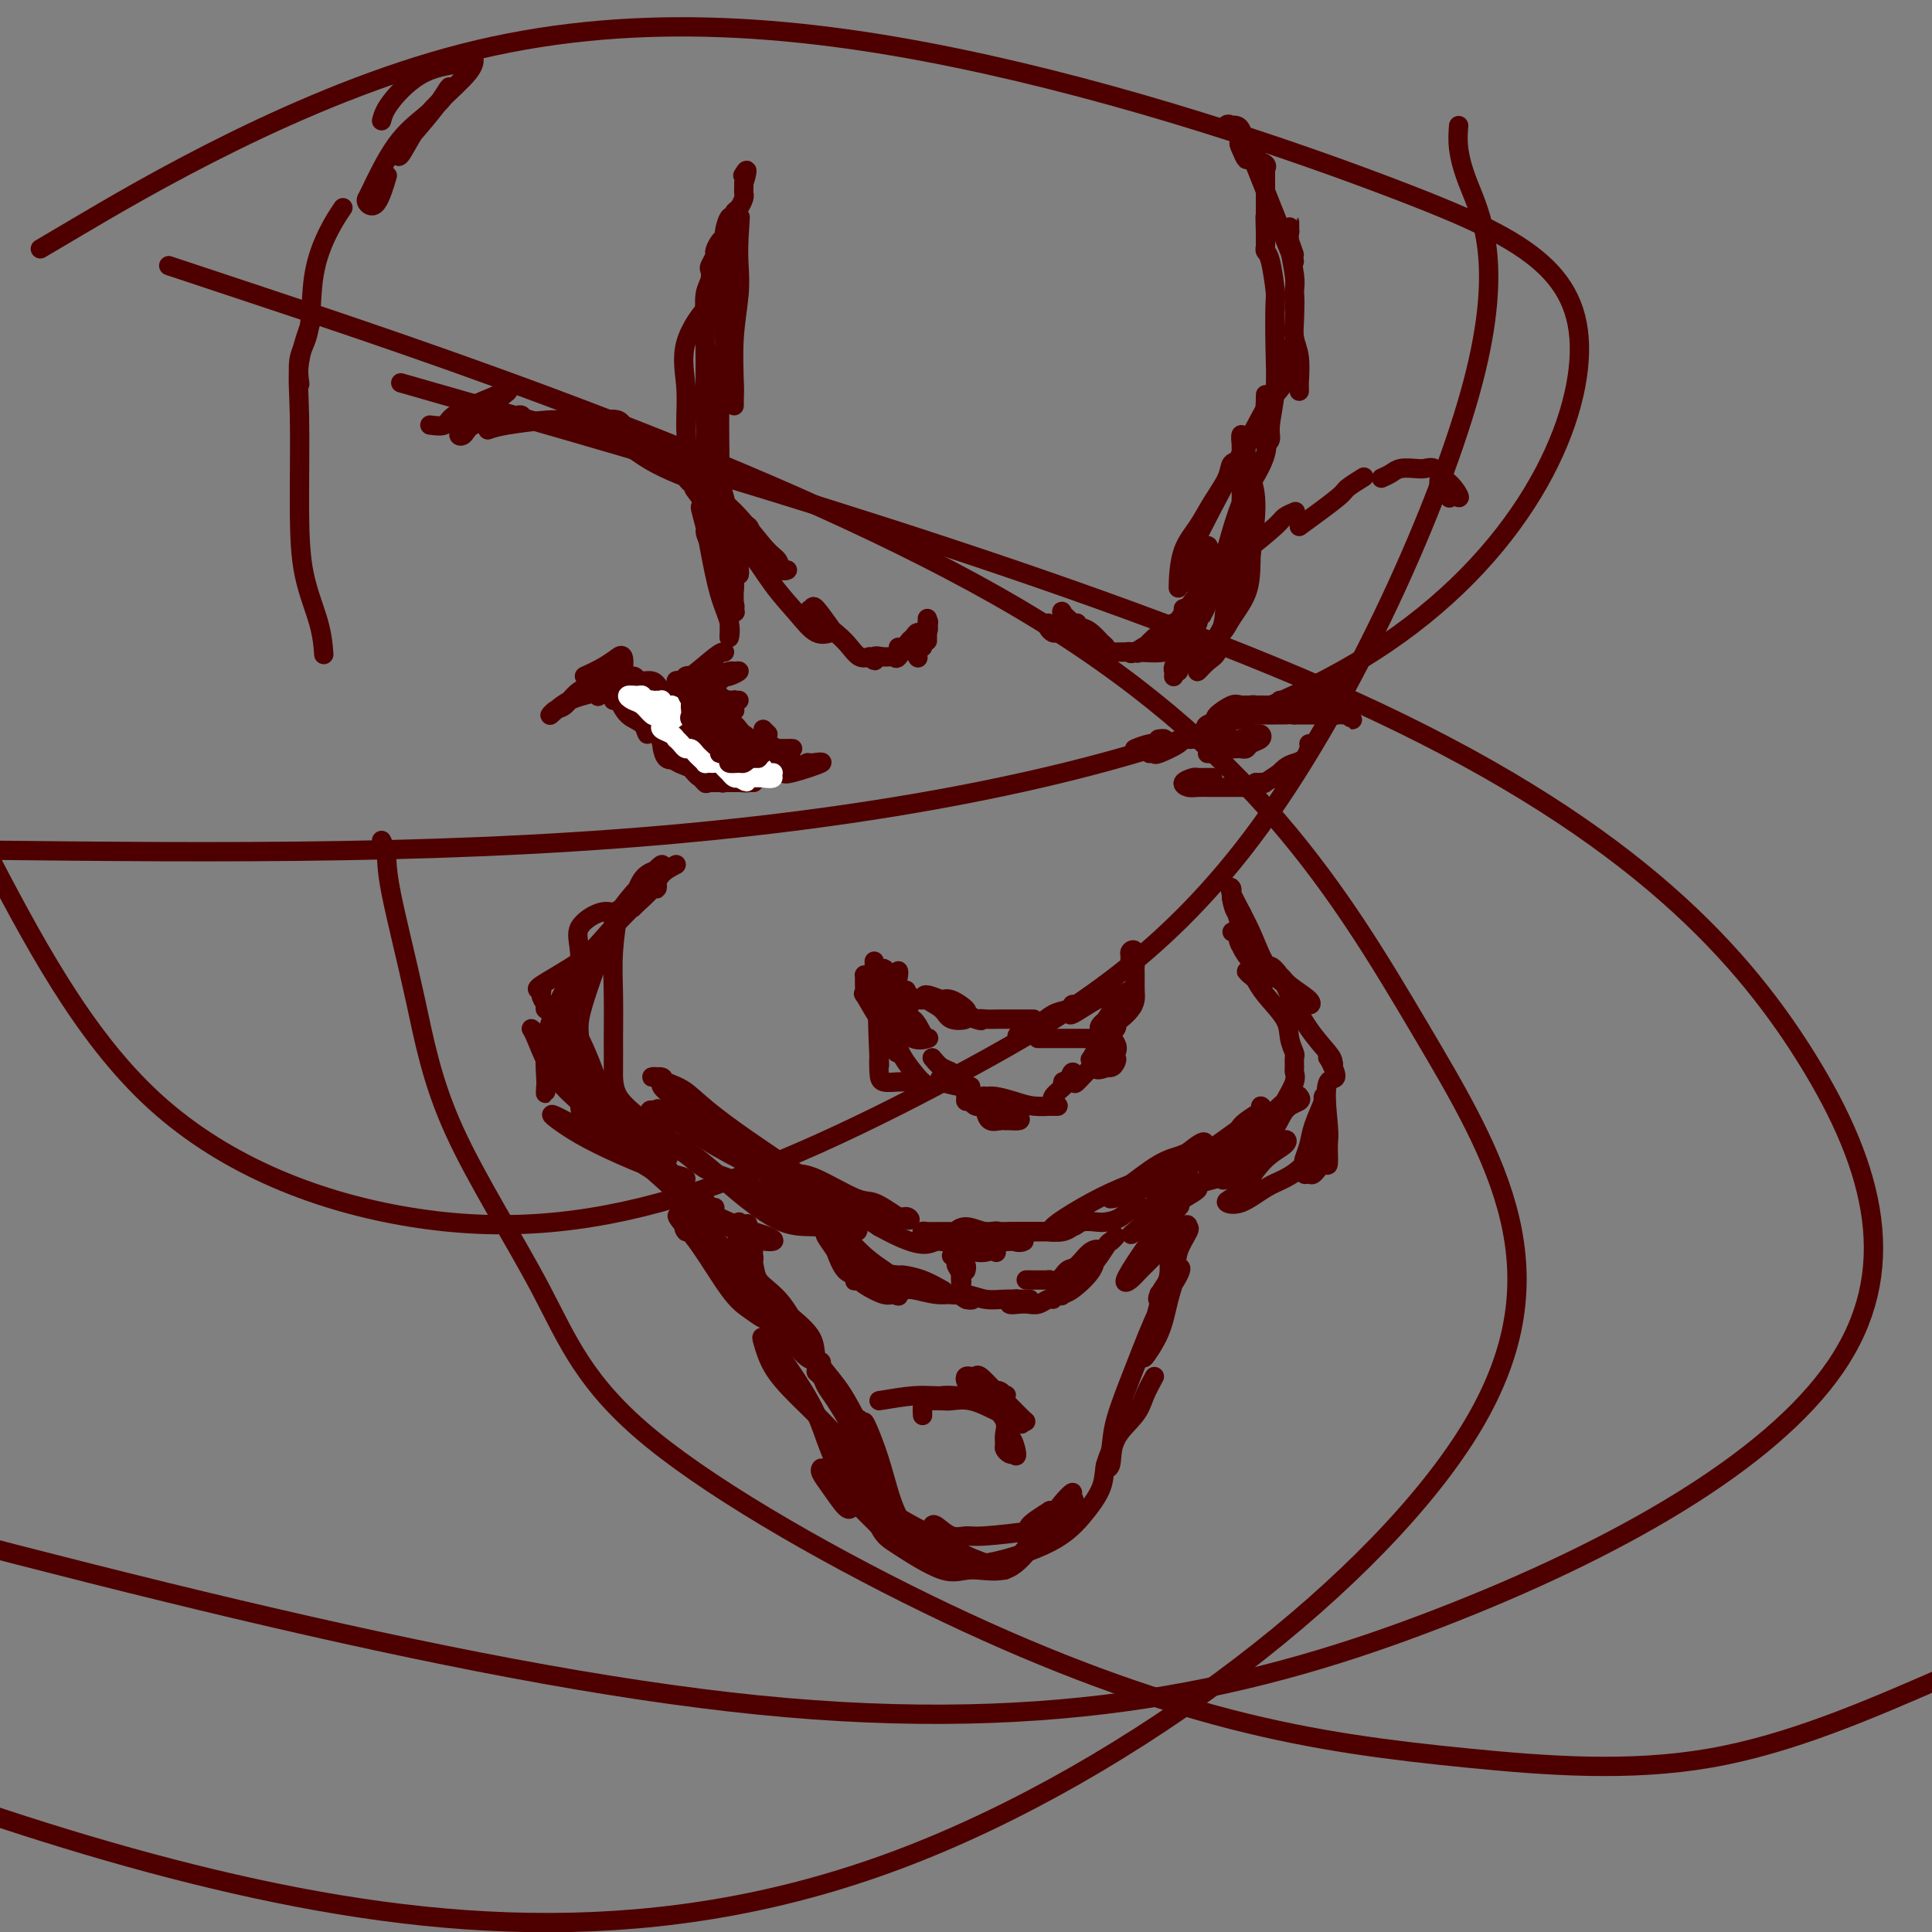 <svg viewBox='0 0 400 400' version='1.1' xmlns='http://www.w3.org/2000/svg' xmlns:xlink='http://www.w3.org/1999/xlink'><rect x="0" y="0" width="400" height="400" fill="#808080" stroke="none"/><g fill='none' stroke='#4E0000' stroke-width='4' stroke-linecap='round' stroke-linejoin='round'><path d='M121,140c1.343,-0.612 2.686,-1.225 4,-2c1.314,-0.775 2.600,-1.713 3,-2c0.400,-0.287 -0.085,0.077 0,0c0.085,-0.077 0.741,-0.595 1,0c0.259,0.595 0.120,2.305 0,3c-0.120,0.695 -0.223,0.377 -1,1c-0.777,0.623 -2.230,2.189 -3,3c-0.770,0.811 -0.857,0.868 -1,1c-0.143,0.132 -0.341,0.338 0,0c0.341,-0.338 1.220,-1.219 2,-2c0.780,-0.781 1.462,-1.463 2,-2c0.538,-0.537 0.931,-0.930 1,-1c0.069,-0.070 -0.186,0.184 -1,1c-0.814,0.816 -2.189,2.193 -4,3c-1.811,0.807 -4.060,1.043 -6,2c-1.940,0.957 -3.570,2.635 -4,3c-0.430,0.365 0.341,-0.585 1,-1c0.659,-0.415 1.208,-0.297 2,-1c0.792,-0.703 1.829,-2.228 3,-3c1.171,-0.772 2.478,-0.792 4,-1c1.522,-0.208 3.261,-0.604 5,-1'/><path d='M129,141c2.839,-1.059 2.438,-0.207 3,0c0.562,0.207 2.087,-0.231 3,0c0.913,0.231 1.215,1.132 2,2c0.785,0.868 2.054,1.704 3,2c0.946,0.296 1.571,0.052 1,0c-0.571,-0.052 -2.336,0.087 -3,0c-0.664,-0.087 -0.227,-0.400 -1,-1c-0.773,-0.600 -2.758,-1.487 -4,-2c-1.242,-0.513 -1.742,-0.652 -2,-1c-0.258,-0.348 -0.273,-0.904 0,-1c0.273,-0.096 0.835,0.267 1,1c0.165,0.733 -0.067,1.834 1,3c1.067,1.166 3.432,2.395 5,3c1.568,0.605 2.338,0.586 3,1c0.662,0.414 1.215,1.260 2,2c0.785,0.740 1.801,1.373 2,1c0.199,-0.373 -0.420,-1.750 -1,-2c-0.580,-0.250 -1.119,0.629 -2,0c-0.881,-0.629 -2.102,-2.767 -3,-4c-0.898,-1.233 -1.473,-1.563 -2,-2c-0.527,-0.437 -1.008,-0.982 2,1c3.008,1.982 9.504,6.491 16,11'/><path d='M155,155c3.656,2.539 0.797,1.386 0,1c-0.797,-0.386 0.468,-0.006 1,0c0.532,0.006 0.332,-0.363 0,-1c-0.332,-0.637 -0.794,-1.542 -1,-2c-0.206,-0.458 -0.154,-0.470 -1,-1c-0.846,-0.530 -2.589,-1.578 -3,-2c-0.411,-0.422 0.509,-0.219 1,0c0.491,0.219 0.554,0.455 1,1c0.446,0.545 1.274,1.400 2,2c0.726,0.600 1.349,0.945 2,1c0.651,0.055 1.328,-0.182 2,0c0.672,0.182 1.338,0.781 2,1c0.662,0.219 1.318,0.056 2,0c0.682,-0.056 1.389,-0.004 1,0c-0.389,0.004 -1.876,-0.038 -3,0c-1.124,0.038 -1.886,0.156 -3,0c-1.114,-0.156 -2.581,-0.586 -4,-1c-1.419,-0.414 -2.789,-0.813 -3,-1c-0.211,-0.187 0.737,-0.164 2,0c1.263,0.164 2.840,0.467 4,1c1.160,0.533 1.903,1.295 3,2c1.097,0.705 2.549,1.352 4,2'/><path d='M164,158c2.666,0.774 2.829,0.207 3,0c0.171,-0.207 0.348,-0.056 1,0c0.652,0.056 1.779,0.015 2,0c0.221,-0.015 -0.463,-0.006 -1,0c-0.537,0.006 -0.925,0.009 -1,0c-0.075,-0.009 0.164,-0.031 0,0c-0.164,0.031 -0.730,0.113 0,0c0.730,-0.113 2.756,-0.423 2,0c-0.756,0.423 -4.294,1.577 -6,2c-1.706,0.423 -1.581,0.113 -2,0c-0.419,-0.113 -1.382,-0.031 -2,0c-0.618,0.031 -0.891,0.009 -1,0c-0.109,-0.009 -0.055,-0.004 0,0'/><path d='M127,145c0.277,-0.300 0.554,-0.601 1,0c0.446,0.601 1.060,2.103 2,3c0.940,0.897 2.205,1.190 3,2c0.795,0.810 1.120,2.136 1,2c-0.120,-0.136 -0.687,-1.734 -1,-3c-0.313,-1.266 -0.374,-2.201 -1,-3c-0.626,-0.799 -1.817,-1.461 -2,-2c-0.183,-0.539 0.643,-0.954 2,0c1.357,0.954 3.247,3.277 4,5c0.753,1.723 0.370,2.845 1,4c0.630,1.155 2.274,2.343 3,3c0.726,0.657 0.535,0.782 0,1c-0.535,0.218 -1.412,0.529 -2,0c-0.588,-0.529 -0.885,-1.897 -1,-3c-0.115,-1.103 -0.047,-1.939 0,-2c0.047,-0.061 0.075,0.654 0,1c-0.075,0.346 -0.251,0.324 0,1c0.251,0.676 0.929,2.050 2,3c1.071,0.950 2.536,1.475 4,2'/><path d='M143,159c1.489,1.939 1.712,1.788 2,2c0.288,0.212 0.642,0.789 1,1c0.358,0.211 0.721,0.057 1,0c0.279,-0.057 0.472,-0.015 1,0c0.528,0.015 1.389,0.005 2,0c0.611,-0.005 0.973,-0.004 1,0c0.027,0.004 -0.280,0.010 0,0c0.280,-0.010 1.148,-0.037 2,0c0.852,0.037 1.688,0.138 2,0c0.312,-0.138 0.101,-0.517 0,-1c-0.101,-0.483 -0.091,-1.072 0,-1c0.091,0.072 0.262,0.804 0,1c-0.262,0.196 -0.959,-0.144 -2,0c-1.041,0.144 -2.427,0.771 -3,1c-0.573,0.229 -0.335,0.061 0,0c0.335,-0.061 0.765,-0.016 1,0c0.235,0.016 0.276,0.004 1,0c0.724,-0.004 2.133,-0.001 3,0c0.867,0.001 1.194,0.000 1,0c-0.194,-0.000 -0.908,-0.000 -1,0c-0.092,0.000 0.437,0.000 0,0c-0.437,-0.000 -1.839,-0.000 -3,0c-1.161,0.000 -2.080,0.000 -3,0'/><path d='M149,162c-1.312,0.009 -1.592,0.030 -2,0c-0.408,-0.030 -0.944,-0.111 -1,0c-0.056,0.111 0.370,0.415 0,0c-0.370,-0.415 -1.534,-1.547 -2,-2c-0.466,-0.453 -0.233,-0.226 0,0'/><path d='M142,150c-0.311,0.960 -0.621,1.920 0,3c0.621,1.080 2.175,2.279 3,3c0.825,0.721 0.921,0.964 1,1c0.079,0.036 0.143,-0.134 0,-1c-0.143,-0.866 -0.491,-2.429 -1,-3c-0.509,-0.571 -1.180,-0.150 -1,0c0.180,0.150 1.211,0.029 2,0c0.789,-0.029 1.336,0.034 2,0c0.664,-0.034 1.446,-0.164 2,0c0.554,0.164 0.880,0.621 1,1c0.120,0.379 0.034,0.680 0,1c-0.034,0.320 -0.017,0.660 0,1'/><path d='M151,156c0.977,0.691 0.419,0.917 0,1c-0.419,0.083 -0.700,0.022 -1,0c-0.300,-0.022 -0.619,-0.006 -1,0c-0.381,0.006 -0.823,0.002 -1,0c-0.177,-0.002 -0.088,-0.001 0,0'/><path d='M89,88c1.181,0.153 2.362,0.307 3,0c0.638,-0.307 0.732,-1.073 2,-2c1.268,-0.927 3.710,-2.015 6,-3c2.290,-0.985 4.427,-1.868 5,-2c0.573,-0.132 -0.418,0.488 -1,1c-0.582,0.512 -0.755,0.915 -2,2c-1.245,1.085 -3.562,2.852 -5,4c-1.438,1.148 -1.997,1.677 -2,2c-0.003,0.323 0.549,0.440 1,0c0.451,-0.440 0.800,-1.438 2,-2c1.200,-0.562 3.249,-0.687 5,-1c1.751,-0.313 3.202,-0.815 4,-1c0.798,-0.185 0.942,-0.053 1,0c0.058,0.053 0.029,0.026 0,0'/><path d='M101,89c0.877,-0.309 1.754,-0.619 4,-1c2.246,-0.381 5.859,-0.834 8,-1c2.141,-0.166 2.808,-0.044 4,0c1.192,0.044 2.907,0.012 4,0c1.093,-0.012 1.563,-0.003 2,0c0.437,0.003 0.839,0.001 1,0c0.161,-0.001 0.080,-0.000 0,0'/><path d='M120,88c1.096,-0.223 2.191,-0.445 3,0c0.809,0.445 1.330,1.558 2,2c0.670,0.442 1.489,0.214 3,1c1.511,0.786 3.712,2.585 6,4c2.288,1.415 4.661,2.444 6,3c1.339,0.556 1.645,0.637 2,1c0.355,0.363 0.759,1.008 1,1c0.241,-0.008 0.319,-0.668 0,-1c-0.319,-0.332 -1.034,-0.337 -2,-1c-0.966,-0.663 -2.182,-1.983 -4,-3c-1.818,-1.017 -4.239,-1.730 -6,-3c-1.761,-1.270 -2.863,-3.097 -4,-4c-1.137,-0.903 -2.307,-0.883 -2,-1c0.307,-0.117 2.093,-0.372 3,0c0.907,0.372 0.934,1.369 3,3c2.066,1.631 6.171,3.894 9,6c2.829,2.106 4.382,4.055 6,6c1.618,1.945 3.301,3.888 5,5c1.699,1.112 3.413,1.394 4,2c0.587,0.606 0.047,1.537 0,2c-0.047,0.463 0.399,0.457 0,0c-0.399,-0.457 -1.643,-1.366 -3,-2c-1.357,-0.634 -2.828,-0.995 -4,-2c-1.172,-1.005 -2.046,-2.655 -3,-4c-0.954,-1.345 -1.987,-2.384 -1,-2c0.987,0.384 3.993,2.192 7,4'/><path d='M151,105c2.342,1.972 5.196,5.903 7,8c1.804,2.097 2.559,2.359 3,3c0.441,0.641 0.568,1.659 1,2c0.432,0.341 1.168,0.003 1,0c-0.168,-0.003 -1.240,0.328 -2,0c-0.760,-0.328 -1.207,-1.314 -2,-2c-0.793,-0.686 -1.932,-1.072 -3,-2c-1.068,-0.928 -2.065,-2.399 -3,-3c-0.935,-0.601 -1.808,-0.332 -2,0c-0.192,0.332 0.297,0.727 1,1c0.703,0.273 1.621,0.423 3,2c1.379,1.577 3.220,4.580 5,7c1.780,2.420 3.500,4.255 5,6c1.500,1.745 2.781,3.399 4,4c1.219,0.601 2.375,0.147 3,0c0.625,-0.147 0.720,0.012 0,-1c-0.720,-1.012 -2.254,-3.194 -3,-4c-0.746,-0.806 -0.706,-0.237 -1,0c-0.294,0.237 -0.924,0.141 0,1c0.924,0.859 3.402,2.674 5,4c1.598,1.326 2.315,2.165 3,3c0.685,0.835 1.339,1.667 2,2c0.661,0.333 1.331,0.166 2,0'/><path d='M180,136c1.837,1.544 0.930,0.403 1,0c0.070,-0.403 1.118,-0.068 2,0c0.882,0.068 1.599,-0.131 2,0c0.401,0.131 0.486,0.592 1,0c0.514,-0.592 1.458,-2.238 2,-3c0.542,-0.762 0.681,-0.642 1,-1c0.319,-0.358 0.818,-1.196 1,-1c0.182,0.196 0.047,1.426 0,2c-0.047,0.574 -0.005,0.494 0,1c0.005,0.506 -0.027,1.599 0,2c0.027,0.401 0.112,0.112 0,0c-0.112,-0.112 -0.422,-0.045 0,-1c0.422,-0.955 1.577,-2.933 2,-4c0.423,-1.067 0.113,-1.224 0,-1c-0.113,0.224 -0.030,0.827 0,1c0.030,0.173 0.008,-0.085 0,0c-0.008,0.085 -0.002,0.514 0,1c0.002,0.486 0.001,1.030 0,1c-0.001,-0.030 -0.000,-0.632 0,-1c0.000,-0.368 0.000,-0.501 0,-1c-0.000,-0.499 -0.000,-1.365 0,-2c0.000,-0.635 0.000,-1.039 0,-1c-0.000,0.039 -0.000,0.519 0,1'/><path d='M192,129c0.374,-0.713 0.308,0.005 0,1c-0.308,0.995 -0.860,2.267 -1,3c-0.140,0.733 0.130,0.929 0,1c-0.130,0.071 -0.662,0.019 -1,0c-0.338,-0.019 -0.482,-0.005 -1,0c-0.518,0.005 -1.409,0.001 -2,0c-0.591,-0.001 -0.883,-0.000 -1,0c-0.117,0.000 -0.058,0.000 0,0'/><path d='M153,119c0.083,-0.021 0.166,-0.042 0,-2c-0.166,-1.958 -0.580,-5.852 -1,-8c-0.420,-2.148 -0.844,-2.550 -1,-3c-0.156,-0.450 -0.042,-0.947 0,-1c0.042,-0.053 0.011,0.338 0,2c-0.011,1.662 -0.003,4.595 0,8c0.003,3.405 0.002,7.283 0,10c-0.002,2.717 -0.006,4.272 0,5c0.006,0.728 0.023,0.628 0,1c-0.023,0.372 -0.086,1.218 0,1c0.086,-0.218 0.319,-1.498 0,-3c-0.319,-1.502 -1.192,-3.226 -2,-6c-0.808,-2.774 -1.551,-6.597 -2,-9c-0.449,-2.403 -0.602,-3.386 -1,-5c-0.398,-1.614 -1.040,-3.860 -1,-4c0.040,-0.140 0.760,1.826 1,3c0.240,1.174 -0.002,1.558 0,2c0.002,0.442 0.248,0.943 1,3c0.752,2.057 2.010,5.669 3,8c0.990,2.331 1.711,3.380 2,4c0.289,0.620 0.144,0.810 0,1'/><path d='M152,126c0.834,2.705 -0.582,-1.032 -1,-3c-0.418,-1.968 0.161,-2.165 0,-3c-0.161,-0.835 -1.061,-2.306 -2,-5c-0.939,-2.694 -1.916,-6.611 -3,-10c-1.084,-3.389 -2.274,-6.250 -3,-9c-0.726,-2.750 -0.986,-5.388 -1,-8c-0.014,-2.612 0.220,-5.198 0,-8c-0.220,-2.802 -0.892,-5.820 0,-9c0.892,-3.180 3.350,-6.521 5,-8c1.650,-1.479 2.492,-1.094 3,-2c0.508,-0.906 0.682,-3.103 1,-4c0.318,-0.897 0.779,-0.496 1,-1c0.221,-0.504 0.203,-1.915 0,-1c-0.203,0.915 -0.590,4.154 -1,8c-0.410,3.846 -0.843,8.299 -1,11c-0.157,2.701 -0.038,3.651 0,3c0.038,-0.651 -0.005,-2.901 0,-4c0.005,-1.099 0.059,-1.046 0,-3c-0.059,-1.954 -0.232,-5.916 0,-9c0.232,-3.084 0.870,-5.292 1,-7c0.130,-1.708 -0.249,-2.917 0,-4c0.249,-1.083 1.124,-2.042 2,-3'/><path d='M153,47c0.468,-4.484 0.140,-0.694 0,2c-0.140,2.694 -0.090,4.293 0,6c0.090,1.707 0.220,3.523 0,6c-0.220,2.477 -0.791,5.616 -1,9c-0.209,3.384 -0.055,7.015 0,9c0.055,1.985 0.013,2.325 0,3c-0.013,0.675 0.003,1.685 0,2c-0.003,0.315 -0.025,-0.066 0,-1c0.025,-0.934 0.098,-2.419 0,-4c-0.098,-1.581 -0.366,-3.256 -1,-4c-0.634,-0.744 -1.633,-0.557 -2,-1c-0.367,-0.443 -0.100,-1.515 0,0c0.100,1.515 0.033,5.619 0,9c-0.033,3.381 -0.033,6.040 0,9c0.033,2.960 0.100,6.221 0,9c-0.100,2.779 -0.367,5.075 0,8c0.367,2.925 1.368,6.480 2,9c0.632,2.520 0.895,4.006 1,4c0.105,-0.006 0.053,-1.503 0,-3'/><path d='M152,119c-0.210,-1.904 -0.736,-5.163 -1,-8c-0.264,-2.837 -0.267,-5.252 -1,-8c-0.733,-2.748 -2.196,-5.830 -3,-9c-0.804,-3.170 -0.947,-6.429 -1,-9c-0.053,-2.571 -0.015,-4.453 0,-6c0.015,-1.547 0.008,-2.760 0,-5c-0.008,-2.240 -0.016,-5.507 0,-7c0.016,-1.493 0.056,-1.211 0,-2c-0.056,-0.789 -0.207,-2.649 0,-4c0.207,-1.351 0.773,-2.192 1,-3c0.227,-0.808 0.116,-1.582 0,-2c-0.116,-0.418 -0.237,-0.480 0,-1c0.237,-0.520 0.833,-1.499 1,-2c0.167,-0.501 -0.096,-0.524 0,-1c0.096,-0.476 0.552,-1.405 1,-2c0.448,-0.595 0.890,-0.856 1,-1c0.110,-0.144 -0.111,-0.170 0,-1c0.111,-0.830 0.555,-2.464 1,-3c0.445,-0.536 0.890,0.025 1,0c0.110,-0.025 -0.114,-0.637 0,-1c0.114,-0.363 0.566,-0.479 1,-1c0.434,-0.521 0.848,-1.449 1,-2c0.152,-0.551 0.041,-0.725 0,-1c-0.041,-0.275 -0.012,-0.650 0,-1c0.012,-0.350 0.006,-0.675 0,-1'/><path d='M154,38c1.244,-4.022 0.356,-2.578 0,-2c-0.356,0.578 -0.178,0.289 0,0'/><path d='M146,74c0.006,0.405 0.011,0.809 0,3c-0.011,2.191 -0.039,6.167 0,9c0.039,2.833 0.144,4.522 0,7c-0.144,2.478 -0.536,5.746 0,8c0.536,2.254 2.000,3.494 3,5c1.000,1.506 1.536,3.276 2,5c0.464,1.724 0.856,3.400 1,5c0.144,1.600 0.039,3.123 0,5c-0.039,1.877 -0.011,4.108 0,5c0.011,0.892 0.006,0.446 0,0'/><path d='M150,135c-0.321,-0.030 -0.643,-0.059 -2,1c-1.357,1.059 -3.750,3.208 -5,4c-1.250,0.792 -1.356,0.227 -1,0c0.356,-0.227 1.173,-0.114 2,0c0.827,0.114 1.665,0.231 3,0c1.335,-0.231 3.166,-0.808 4,-1c0.834,-0.192 0.671,0.001 1,0c0.329,-0.001 1.151,-0.197 1,0c-0.151,0.197 -1.275,0.786 -2,1c-0.725,0.214 -1.052,0.054 -2,1c-0.948,0.946 -2.518,3.000 -3,4c-0.482,1.000 0.123,0.948 1,1c0.877,0.052 2.025,0.210 3,0c0.975,-0.210 1.777,-0.788 2,-1c0.223,-0.212 -0.132,-0.057 0,0c0.132,0.057 0.752,0.016 1,0c0.248,-0.016 0.124,-0.008 0,0'/><path d='M186,201c0.059,0.128 0.118,0.257 0,1c-0.118,0.743 -0.412,2.102 0,3c0.412,0.898 1.531,1.335 2,2c0.469,0.665 0.287,1.558 0,2c-0.287,0.442 -0.679,0.431 -1,0c-0.321,-0.431 -0.569,-1.283 -1,-2c-0.431,-0.717 -1.044,-1.298 -1,-1c0.044,0.298 0.745,1.477 1,2c0.255,0.523 0.063,0.390 0,1c-0.063,0.610 0.003,1.963 0,3c-0.003,1.037 -0.075,1.758 0,2c0.075,0.242 0.295,0.005 0,0c-0.295,-0.005 -1.107,0.222 -2,0c-0.893,-0.222 -1.868,-0.895 -2,-1c-0.132,-0.105 0.580,0.356 1,1c0.420,0.644 0.549,1.470 1,2c0.451,0.530 1.226,0.765 2,1'/><path d='M186,217c-0.262,2.267 -0.918,-0.067 -1,-1c-0.082,-0.933 0.409,-0.466 0,-1c-0.409,-0.534 -1.717,-2.070 -3,-4c-1.283,-1.930 -2.540,-4.254 -3,-5c-0.460,-0.746 -0.121,0.087 0,0c0.121,-0.087 0.024,-1.095 0,-2c-0.024,-0.905 0.024,-1.708 0,-2c-0.024,-0.292 -0.119,-0.072 0,0c0.119,0.072 0.451,-0.005 1,0c0.549,0.005 1.315,0.092 2,0c0.685,-0.092 1.291,-0.364 2,0c0.709,0.364 1.522,1.362 2,2c0.478,0.638 0.620,0.914 1,1c0.380,0.086 0.999,-0.018 1,0c0.001,0.018 -0.615,0.159 -1,0c-0.385,-0.159 -0.539,-0.617 -1,-1c-0.461,-0.383 -1.231,-0.692 -2,-1'/><path d='M184,203c0.321,-1.114 -1.377,-4.400 -2,-1c-0.623,3.400 -0.171,13.485 0,17c0.171,3.515 0.062,0.458 0,0c-0.062,-0.458 -0.077,1.681 0,3c0.077,1.319 0.245,1.818 1,2c0.755,0.182 2.097,0.049 3,0c0.903,-0.049 1.367,-0.013 2,0c0.633,0.013 1.437,0.003 2,0c0.563,-0.003 0.887,0.002 1,0c0.113,-0.002 0.014,-0.009 0,0c-0.014,0.009 0.055,0.034 0,0c-0.055,-0.034 -0.235,-0.127 -1,-1c-0.765,-0.873 -2.115,-2.525 -3,-4c-0.885,-1.475 -1.306,-2.774 -2,-4c-0.694,-1.226 -1.660,-2.380 -2,-3c-0.340,-0.620 -0.053,-0.705 0,-1c0.053,-0.295 -0.128,-0.798 0,-1c0.128,-0.202 0.564,-0.101 1,0'/><path d='M184,210c-0.511,-2.238 1.211,-0.834 2,0c0.789,0.834 0.644,1.098 1,1c0.356,-0.098 1.212,-0.559 2,0c0.788,0.559 1.507,2.139 2,3c0.493,0.861 0.759,1.002 1,1c0.241,-0.002 0.457,-0.146 0,0c-0.457,0.146 -1.588,0.583 -3,0c-1.412,-0.583 -3.104,-2.184 -4,-3c-0.896,-0.816 -0.997,-0.845 -1,-1c-0.003,-0.155 0.093,-0.434 0,-1c-0.093,-0.566 -0.376,-1.419 0,-2c0.376,-0.581 1.412,-0.890 2,-1c0.588,-0.110 0.729,-0.023 2,0c1.271,0.023 3.671,-0.019 5,0c1.329,0.019 1.588,0.100 2,0c0.412,-0.100 0.976,-0.379 2,0c1.024,0.379 2.508,1.416 3,2c0.492,0.584 -0.008,0.714 0,1c0.008,0.286 0.524,0.726 0,1c-0.524,0.274 -2.087,0.380 -3,0c-0.913,-0.380 -1.176,-1.245 -2,-2c-0.824,-0.755 -2.211,-1.398 -3,-2c-0.789,-0.602 -0.982,-1.162 0,-1c0.982,0.162 3.138,1.046 5,2c1.862,0.954 3.431,1.977 5,3'/><path d='M202,211c1.752,0.619 1.131,0.166 1,0c-0.131,-0.166 0.228,-0.044 1,0c0.772,0.044 1.958,0.012 3,0c1.042,-0.012 1.939,-0.003 3,0c1.061,0.003 2.286,0.001 3,0c0.714,-0.001 0.918,-0.000 1,0c0.082,0.000 0.041,0.000 0,0'/><path d='M193,219c0.625,0.762 1.251,1.524 2,2c0.749,0.476 1.623,0.666 2,1c0.377,0.334 0.259,0.811 0,1c-0.259,0.189 -0.659,0.089 -1,0c-0.341,-0.089 -0.622,-0.168 -1,0c-0.378,0.168 -0.851,0.584 0,1c0.851,0.416 3.027,0.832 4,1c0.973,0.168 0.743,0.088 1,0c0.257,-0.088 1.000,-0.182 1,0c-0.000,0.182 -0.745,0.641 -1,1c-0.255,0.359 -0.022,0.618 0,1c0.022,0.382 -0.168,0.887 0,1c0.168,0.113 0.693,-0.167 1,0c0.307,0.167 0.397,0.779 1,1c0.603,0.221 1.718,0.049 3,0c1.282,-0.049 2.730,0.025 3,0c0.270,-0.025 -0.637,-0.150 -1,0c-0.363,0.150 -0.181,0.575 0,1'/><path d='M207,230c1.086,0.790 0.302,1.763 0,2c-0.302,0.237 -0.123,-0.264 0,-1c0.123,-0.736 0.190,-1.708 0,-2c-0.190,-0.292 -0.637,0.097 -1,0c-0.363,-0.097 -0.640,-0.681 -1,-1c-0.360,-0.319 -0.801,-0.373 -1,0c-0.199,0.373 -0.157,1.171 0,2c0.157,0.829 0.428,1.687 1,2c0.572,0.313 1.446,0.082 2,0c0.554,-0.082 0.788,-0.015 1,0c0.212,0.015 0.402,-0.023 1,0c0.598,0.023 1.603,0.108 2,0c0.397,-0.108 0.186,-0.407 0,-1c-0.186,-0.593 -0.347,-1.480 -1,-2c-0.653,-0.520 -1.799,-0.672 -3,-1c-1.201,-0.328 -2.458,-0.830 -3,-1c-0.542,-0.170 -0.370,-0.007 0,0c0.370,0.007 0.937,-0.142 2,0c1.063,0.142 2.622,0.574 4,1c1.378,0.426 2.576,0.846 4,1c1.424,0.154 3.076,0.041 4,0c0.924,-0.041 1.121,-0.012 1,0c-0.121,0.012 -0.561,0.006 -1,0'/><path d='M218,229c2.134,0.181 0.469,-0.365 0,-1c-0.469,-0.635 0.257,-1.357 1,-2c0.743,-0.643 1.502,-1.206 2,-2c0.498,-0.794 0.733,-1.817 1,-2c0.267,-0.183 0.566,0.475 0,1c-0.566,0.525 -1.995,0.916 -2,1c-0.005,0.084 1.415,-0.140 2,0c0.585,0.140 0.334,0.644 1,0c0.666,-0.644 2.247,-2.436 3,-3c0.753,-0.564 0.678,0.098 1,0c0.322,-0.098 1.042,-0.957 1,-1c-0.042,-0.043 -0.847,0.731 -1,1c-0.153,0.269 0.346,0.033 1,0c0.654,-0.033 1.464,0.135 2,0c0.536,-0.135 0.798,-0.575 1,-1c0.202,-0.425 0.343,-0.836 0,-1c-0.343,-0.164 -1.172,-0.082 -2,0'/><path d='M229,219c1.119,-1.104 -1.584,1.137 -2,2c-0.416,0.863 1.455,0.347 2,0c0.545,-0.347 -0.235,-0.524 0,-1c0.235,-0.476 1.487,-1.252 2,-2c0.513,-0.748 0.288,-1.468 0,-2c-0.288,-0.532 -0.638,-0.874 -1,-1c-0.362,-0.126 -0.735,-0.034 -1,0c-0.265,0.034 -0.420,0.009 -1,0c-0.580,-0.009 -1.585,-0.002 -2,0c-0.415,0.002 -0.241,0.001 -1,0c-0.759,-0.001 -2.451,-0.000 -4,0c-1.549,0.000 -2.956,0.000 -4,0c-1.044,-0.000 -1.727,-0.000 -2,0c-0.273,0.000 -0.137,0.000 0,0'/></g>
<g fill='none' stroke='#FFFFFF' stroke-width='4' stroke-linecap='round' stroke-linejoin='round'><path d='M136,148c-0.245,0.204 -0.490,0.409 -1,0c-0.510,-0.409 -1.286,-1.431 -2,-2c-0.714,-0.569 -1.365,-0.684 -2,-1c-0.635,-0.316 -1.253,-0.832 -1,-1c0.253,-0.168 1.375,0.012 2,0c0.625,-0.012 0.751,-0.217 1,0c0.249,0.217 0.620,0.857 1,1c0.380,0.143 0.770,-0.210 1,0c0.230,0.210 0.300,0.985 0,1c-0.300,0.015 -0.971,-0.729 -1,-1c-0.029,-0.271 0.584,-0.069 1,0c0.416,0.069 0.636,0.005 1,0c0.364,-0.005 0.871,0.050 1,0c0.129,-0.050 -0.119,-0.206 0,0c0.119,0.206 0.605,0.773 1,1c0.395,0.227 0.697,0.113 1,0'/><path d='M139,146c1.336,0.415 0.176,0.451 0,1c-0.176,0.549 0.633,1.611 1,2c0.367,0.389 0.291,0.105 0,0c-0.291,-0.105 -0.797,-0.030 -1,0c-0.203,0.030 -0.101,0.015 0,0'/><path d='M141,149c0.422,-0.111 0.844,-0.222 1,0c0.156,0.222 0.044,0.778 0,1c-0.044,0.222 -0.022,0.111 0,0'/><path d='M158,160c1.005,0.392 2.009,0.785 2,1c-0.009,0.215 -1.033,0.254 -2,0c-0.967,-0.254 -1.877,-0.800 -2,-1c-0.123,-0.200 0.541,-0.054 1,0c0.459,0.054 0.712,0.014 1,0c0.288,-0.014 0.610,-0.004 1,0c0.390,0.004 0.847,0.001 1,0c0.153,-0.001 0.003,-0.000 0,0c-0.003,0.000 0.142,0.000 0,0c-0.142,-0.000 -0.571,-0.000 -1,0'/><path d='M159,160c-0.079,0.065 -0.778,0.228 -1,0c-0.222,-0.228 0.033,-0.846 0,-1c-0.033,-0.154 -0.356,0.155 -1,0c-0.644,-0.155 -1.611,-0.774 -2,-1c-0.389,-0.226 -0.199,-0.061 0,0c0.199,0.061 0.407,0.016 0,0c-0.407,-0.016 -1.428,-0.003 -2,0c-0.572,0.003 -0.694,-0.003 -1,0c-0.306,0.003 -0.798,0.015 -1,0c-0.202,-0.015 -0.116,-0.055 0,0c0.116,0.055 0.262,0.207 0,0c-0.262,-0.207 -0.932,-0.773 -1,-1c-0.068,-0.227 0.466,-0.113 1,0'/><path d='M151,157c-1.071,-0.524 0.250,-0.333 1,0c0.750,0.333 0.929,0.810 1,1c0.071,0.190 0.036,0.095 0,0'/></g>
<g fill='none' stroke='#4E0000' stroke-width='4' stroke-linecap='round' stroke-linejoin='round'><path d='M142,152c-0.000,0.360 -0.000,0.720 0,1c0.000,0.280 0.000,0.480 0,1c-0.000,0.520 -0.000,1.361 0,2c0.000,0.639 0.000,1.076 0,1c-0.000,-0.076 -0.000,-0.665 0,-1c0.000,-0.335 0.000,-0.415 0,-1c-0.000,-0.585 -0.001,-1.673 0,-2c0.001,-0.327 0.003,0.108 0,0c-0.003,-0.108 -0.013,-0.758 0,-1c0.013,-0.242 0.049,-0.075 0,1c-0.049,1.075 -0.182,3.059 0,4c0.182,0.941 0.679,0.841 1,1c0.321,0.159 0.467,0.579 1,1c0.533,0.421 1.452,0.845 2,1c0.548,0.155 0.725,0.042 1,0c0.275,-0.042 0.648,-0.014 1,0c0.352,0.014 0.682,0.014 1,0c0.318,-0.014 0.625,-0.041 1,0c0.375,0.041 0.819,0.151 1,0c0.181,-0.151 0.098,-0.563 0,-1c-0.098,-0.437 -0.212,-0.901 0,-1c0.212,-0.099 0.749,0.166 1,0c0.251,-0.166 0.214,-0.762 0,-1c-0.214,-0.238 -0.607,-0.119 -1,0'/><path d='M151,157c-0.023,-0.456 -0.581,-0.097 -1,0c-0.419,0.097 -0.701,-0.068 -1,0c-0.299,0.068 -0.616,0.370 -1,0c-0.384,-0.370 -0.834,-1.412 -1,-2c-0.166,-0.588 -0.048,-0.721 0,-1c0.048,-0.279 0.027,-0.703 0,-1c-0.027,-0.297 -0.059,-0.468 0,-1c0.059,-0.532 0.208,-1.427 0,-2c-0.208,-0.573 -0.774,-0.824 -1,-1c-0.226,-0.176 -0.113,-0.277 0,0c0.113,0.277 0.226,0.933 0,1c-0.226,0.067 -0.793,-0.456 -1,-1c-0.207,-0.544 -0.056,-1.108 0,-1c0.056,0.108 0.016,0.888 0,1c-0.016,0.112 -0.008,-0.444 0,-1'/><path d='M145,148c-0.941,-1.499 -0.295,-0.748 0,-1c0.295,-0.252 0.237,-1.508 0,-2c-0.237,-0.492 -0.655,-0.222 -1,0c-0.345,0.222 -0.619,0.395 -1,0c-0.381,-0.395 -0.870,-1.360 -1,-2c-0.130,-0.640 0.101,-0.956 0,-1c-0.101,-0.044 -0.532,0.184 -1,0c-0.468,-0.184 -0.973,-0.779 -1,-1c-0.027,-0.221 0.423,-0.069 1,0c0.577,0.069 1.282,0.056 2,0c0.718,-0.056 1.449,-0.156 2,0c0.551,0.156 0.921,0.568 1,1c0.079,0.432 -0.133,0.886 0,1c0.133,0.114 0.609,-0.110 1,0c0.391,0.110 0.695,0.555 1,1'/><path d='M148,144c1.399,0.404 0.896,-0.085 1,0c0.104,0.085 0.816,0.744 1,1c0.184,0.256 -0.161,0.107 0,0c0.161,-0.107 0.827,-0.173 1,0c0.173,0.173 -0.146,0.585 0,1c0.146,0.415 0.756,0.833 1,1c0.244,0.167 0.122,0.084 0,0'/><path d='M151,149c0.489,0.521 0.979,1.042 1,1c0.021,-0.042 -0.425,-0.645 -1,-1c-0.575,-0.355 -1.278,-0.460 -2,-1c-0.722,-0.540 -1.461,-1.515 -2,-2c-0.539,-0.485 -0.877,-0.480 -1,0c-0.123,0.480 -0.032,1.436 0,2c0.032,0.564 0.004,0.736 0,1c-0.004,0.264 0.015,0.621 0,1c-0.015,0.379 -0.066,0.782 0,1c0.066,0.218 0.249,0.251 0,0c-0.249,-0.251 -0.928,-0.786 -1,-1c-0.072,-0.214 0.464,-0.107 1,0'/><path d='M146,150c-0.183,0.883 -0.140,1.091 0,1c0.140,-0.091 0.378,-0.480 0,-1c-0.378,-0.520 -1.371,-1.170 -2,-2c-0.629,-0.830 -0.894,-1.842 -1,-2c-0.106,-0.158 -0.053,0.536 0,1c0.053,0.464 0.107,0.699 0,1c-0.107,0.301 -0.375,0.669 0,1c0.375,0.331 1.393,0.625 2,1c0.607,0.375 0.802,0.833 1,1c0.198,0.167 0.400,0.045 1,0c0.600,-0.045 1.600,-0.013 2,0c0.400,0.013 0.200,0.006 0,0'/><path d='M158,151c0.417,0.417 0.833,0.833 1,1c0.167,0.167 0.083,0.083 0,0'/><path d='M153,157c0.333,-0.002 0.666,-0.004 1,0c0.334,0.004 0.670,0.015 1,0c0.330,-0.015 0.653,-0.057 1,0c0.347,0.057 0.719,0.211 1,0c0.281,-0.211 0.470,-0.789 0,-1c-0.470,-0.211 -1.600,-0.057 -2,0c-0.400,0.057 -0.068,0.015 0,0c0.068,-0.015 -0.126,-0.004 0,0c0.126,0.004 0.572,0.001 1,0c0.428,-0.001 0.836,-0.000 1,0c0.164,0.000 0.082,0.000 0,0'/></g>
<g fill='none' stroke='#FFFFFF' stroke-width='4' stroke-linecap='round' stroke-linejoin='round'><path d='M137,150c-0.194,0.341 -0.389,0.683 0,1c0.389,0.317 1.361,0.611 2,1c0.639,0.389 0.945,0.874 1,1c0.055,0.126 -0.140,-0.107 0,0c0.140,0.107 0.615,0.553 1,1c0.385,0.447 0.682,0.894 1,1c0.318,0.106 0.659,-0.129 1,0c0.341,0.129 0.683,0.623 1,1c0.317,0.377 0.610,0.637 1,1c0.390,0.363 0.878,0.828 1,1c0.122,0.172 -0.122,0.049 0,0c0.122,-0.049 0.610,-0.024 1,0c0.390,0.024 0.682,0.049 1,0c0.318,-0.049 0.663,-0.171 1,0c0.337,0.171 0.668,0.633 1,1c0.332,0.367 0.666,0.637 1,1c0.334,0.363 0.667,0.818 1,1c0.333,0.182 0.667,0.091 1,0'/><path d='M153,161c2.638,1.702 1.232,0.456 1,0c-0.232,-0.456 0.712,-0.122 1,0c0.288,0.122 -0.078,0.033 0,0c0.078,-0.033 0.599,-0.009 1,0c0.401,0.009 0.682,0.002 1,0c0.318,-0.002 0.673,-0.001 1,0c0.327,0.001 0.627,0.000 1,0c0.373,-0.000 0.821,-0.000 1,0c0.179,0.000 0.090,0.000 0,0'/></g>
<g fill='none' stroke='#4E0000' stroke-width='4' stroke-linecap='round' stroke-linejoin='round'><path d='M144,148c0.335,0.364 0.671,0.727 1,1c0.329,0.273 0.653,0.455 1,1c0.347,0.545 0.718,1.451 1,2c0.282,0.549 0.475,0.739 1,1c0.525,0.261 1.384,0.592 2,1c0.616,0.408 0.990,0.894 1,1c0.010,0.106 -0.345,-0.168 0,0c0.345,0.168 1.389,0.777 2,1c0.611,0.223 0.788,0.060 1,0c0.212,-0.060 0.461,-0.016 1,0c0.539,0.016 1.370,0.003 2,0c0.630,-0.003 1.059,0.002 1,0c-0.059,-0.002 -0.608,-0.011 -1,0c-0.392,0.011 -0.629,0.041 -1,0c-0.371,-0.041 -0.878,-0.154 -1,0c-0.122,0.154 0.140,0.574 0,1c-0.140,0.426 -0.681,0.856 -1,1c-0.319,0.144 -0.415,0.001 -1,0c-0.585,-0.001 -1.658,0.142 -2,0c-0.342,-0.142 0.048,-0.567 0,-1c-0.048,-0.433 -0.535,-0.873 -1,-1c-0.465,-0.127 -0.908,0.059 -1,0c-0.092,-0.059 0.168,-0.362 0,-1c-0.168,-0.638 -0.762,-1.611 -1,-2c-0.238,-0.389 -0.119,-0.195 0,0'/><path d='M148,153c-0.403,-0.952 0.088,-0.833 0,-1c-0.088,-0.167 -0.756,-0.619 -1,-1c-0.244,-0.381 -0.065,-0.690 0,-1c0.065,-0.310 0.018,-0.622 0,-1c-0.018,-0.378 -0.005,-0.822 0,-1c0.005,-0.178 0.003,-0.089 0,0'/><path d='M140,179c-1.125,0.589 -2.250,1.178 -3,2c-0.750,0.822 -1.124,1.877 -2,3c-0.876,1.123 -2.253,2.312 -3,3c-0.747,0.688 -0.864,0.873 -1,1c-0.136,0.127 -0.291,0.196 0,-1c0.291,-1.196 1.027,-3.658 2,-5c0.973,-1.342 2.184,-1.566 3,-2c0.816,-0.434 1.238,-1.078 1,-1c-0.238,0.078 -1.135,0.880 -2,2c-0.865,1.120 -1.697,2.559 -3,4c-1.303,1.441 -3.078,2.883 -4,4c-0.922,1.117 -0.990,1.907 -1,2c-0.010,0.093 0.040,-0.512 1,-2c0.960,-1.488 2.832,-3.858 4,-5c1.168,-1.142 1.633,-1.055 2,-1c0.367,0.055 0.636,0.079 1,0c0.364,-0.079 0.823,-0.260 1,0c0.177,0.260 0.074,0.959 0,1c-0.074,0.041 -0.117,-0.578 -2,1c-1.883,1.578 -5.605,5.353 -8,8c-2.395,2.647 -3.462,4.165 -6,6c-2.538,1.835 -6.546,3.987 -8,5c-1.454,1.013 -0.353,0.888 0,1c0.353,0.112 -0.042,0.461 0,1c0.042,0.539 0.521,1.270 1,2'/><path d='M113,208c0.060,0.788 -0.288,0.758 0,1c0.288,0.242 1.214,0.755 2,1c0.786,0.245 1.434,0.221 2,0c0.566,-0.221 1.052,-0.638 1,-1c-0.052,-0.362 -0.641,-0.668 -1,0c-0.359,0.668 -0.488,2.310 -1,4c-0.512,1.690 -1.406,3.427 -2,6c-0.594,2.573 -0.886,5.983 -1,7c-0.114,1.017 -0.048,-0.359 0,-1c0.048,-0.641 0.080,-0.546 0,-2c-0.080,-1.454 -0.273,-4.455 0,-7c0.273,-2.545 1.010,-4.633 2,-7c0.990,-2.367 2.232,-5.014 4,-7c1.768,-1.986 4.062,-3.310 5,-4c0.938,-0.690 0.521,-0.744 1,-1c0.479,-0.256 1.855,-0.714 2,-1c0.145,-0.286 -0.942,-0.400 -2,1c-1.058,1.400 -2.087,4.314 -3,7c-0.913,2.686 -1.709,5.145 -2,7c-0.291,1.855 -0.078,3.105 0,5c0.078,1.895 0.021,4.433 0,6c-0.021,1.567 -0.006,2.162 0,3c0.006,0.838 0.003,1.919 0,3'/><path d='M120,228c0.121,3.129 0.424,2.453 1,3c0.576,0.547 1.425,2.319 2,3c0.575,0.681 0.876,0.273 1,0c0.124,-0.273 0.073,-0.411 0,-1c-0.073,-0.589 -0.166,-1.630 -1,-5c-0.834,-3.370 -2.407,-9.068 -3,-13c-0.593,-3.932 -0.205,-6.098 0,-9c0.205,-2.902 0.226,-6.541 0,-9c-0.226,-2.459 -0.701,-3.737 0,-5c0.701,-1.263 2.576,-2.511 4,-3c1.424,-0.489 2.396,-0.217 3,0c0.604,0.217 0.841,0.381 1,0c0.159,-0.381 0.239,-1.307 0,0c-0.239,1.307 -0.797,4.848 -1,8c-0.203,3.152 -0.052,5.914 0,9c0.052,3.086 0.006,6.496 0,9c-0.006,2.504 0.030,4.103 0,6c-0.030,1.897 -0.125,4.091 1,6c1.125,1.909 3.472,3.532 5,5c1.528,1.468 2.239,2.780 3,4c0.761,1.220 1.574,2.349 2,3c0.426,0.651 0.465,0.824 0,1c-0.465,0.176 -1.433,0.355 -3,0c-1.567,-0.355 -3.733,-1.244 -6,-3c-2.267,-1.756 -4.633,-4.378 -7,-7'/><path d='M122,230c-2.443,-2.215 -5.049,-4.253 -7,-7c-1.951,-2.747 -3.247,-6.202 -4,-8c-0.753,-1.798 -0.964,-1.940 -1,-2c-0.036,-0.060 0.102,-0.040 1,1c0.898,1.040 2.557,3.099 4,5c1.443,1.901 2.669,3.645 5,7c2.331,3.355 5.766,8.322 9,11c3.234,2.678 6.267,3.067 8,4c1.733,0.933 2.167,2.410 3,3c0.833,0.590 2.065,0.294 2,0c-0.065,-0.294 -1.429,-0.585 -3,-1c-1.571,-0.415 -3.351,-0.953 -6,-2c-2.649,-1.047 -6.166,-2.603 -9,-4c-2.834,-1.397 -4.984,-2.634 -7,-4c-2.016,-1.366 -3.897,-2.861 -2,-2c1.897,0.861 7.573,4.077 11,6c3.427,1.923 4.604,2.553 7,4c2.396,1.447 6.012,3.713 8,5c1.988,1.287 2.348,1.596 3,2c0.652,0.404 1.598,0.902 2,1c0.402,0.098 0.262,-0.204 0,0c-0.262,0.204 -0.646,0.916 -2,0c-1.354,-0.916 -3.677,-3.458 -6,-6'/><path d='M138,243c-2.194,-2.105 -4.679,-4.868 -8,-9c-3.321,-4.132 -7.479,-9.632 -10,-13c-2.521,-3.368 -3.404,-4.602 -4,-6c-0.596,-1.398 -0.904,-2.958 -1,-4c-0.096,-1.042 0.021,-1.564 0,-2c-0.021,-0.436 -0.178,-0.784 0,-1c0.178,-0.216 0.692,-0.298 1,0c0.308,0.298 0.410,0.978 1,2c0.590,1.022 1.669,2.387 3,5c1.331,2.613 2.915,6.475 4,10c1.085,3.525 1.673,6.713 4,10c2.327,3.287 6.395,6.673 9,9c2.605,2.327 3.749,3.594 6,5c2.251,1.406 5.611,2.951 8,4c2.389,1.049 3.809,1.602 5,2c1.191,0.398 2.155,0.641 3,1c0.845,0.359 1.573,0.836 1,1c-0.573,0.164 -2.445,0.017 -5,-1c-2.555,-1.017 -5.794,-2.905 -8,-4c-2.206,-1.095 -3.381,-1.398 -4,-2c-0.619,-0.602 -0.682,-1.504 -1,-2c-0.318,-0.496 -0.889,-0.587 0,0c0.889,0.587 3.239,1.850 5,3c1.761,1.150 2.932,2.186 4,3c1.068,0.814 2.034,1.407 3,2'/><path d='M154,256c1.853,1.034 0.987,0.618 1,1c0.013,0.382 0.906,1.561 1,2c0.094,0.439 -0.610,0.139 -1,0c-0.390,-0.139 -0.466,-0.118 -1,0c-0.534,0.118 -1.526,0.334 -2,0c-0.474,-0.334 -0.431,-1.219 0,-1c0.431,0.219 1.251,1.543 2,3c0.749,1.457 1.429,3.047 2,5c0.571,1.953 1.033,4.270 2,6c0.967,1.730 2.440,2.872 3,4c0.560,1.128 0.208,2.241 0,2c-0.208,-0.241 -0.273,-1.837 -1,-4c-0.727,-2.163 -2.115,-4.895 -3,-8c-0.885,-3.105 -1.267,-6.585 -2,-9c-0.733,-2.415 -1.818,-3.766 -2,-4c-0.182,-0.234 0.540,0.647 1,2c0.460,1.353 0.659,3.177 1,4c0.341,0.823 0.822,0.645 1,1c0.178,0.355 0.051,1.244 0,1c-0.051,-0.244 -0.025,-1.622 0,-3'/><path d='M156,258c0.244,-0.111 -0.644,-2.889 -1,-4c-0.356,-1.111 -0.178,-0.556 0,0'/><path d='M148,250c-0.009,0.296 -0.017,0.592 0,1c0.017,0.408 0.061,0.927 -1,0c-1.061,-0.927 -3.227,-3.302 -5,-5c-1.773,-1.698 -3.152,-2.721 -5,-5c-1.848,-2.279 -4.166,-5.816 -6,-8c-1.834,-2.184 -3.184,-3.017 -5,-4c-1.816,-0.983 -4.098,-2.116 -2,-1c2.098,1.116 8.577,4.480 13,7c4.423,2.520 6.791,4.196 9,6c2.209,1.804 4.259,3.737 7,6c2.741,2.263 6.175,4.855 9,6c2.825,1.145 5.043,0.844 7,1c1.957,0.156 3.654,0.768 5,1c1.346,0.232 2.340,0.085 3,0c0.660,-0.085 0.985,-0.107 0,-1c-0.985,-0.893 -3.282,-2.656 -5,-4c-1.718,-1.344 -2.859,-2.269 -4,-3c-1.141,-0.731 -2.282,-1.267 -3,-2c-0.718,-0.733 -1.012,-1.663 -1,-2c0.012,-0.337 0.329,-0.082 1,0c0.671,0.082 1.695,-0.009 4,1c2.305,1.009 5.890,3.118 8,4c2.110,0.882 2.746,0.538 4,1c1.254,0.462 3.127,1.731 5,3'/><path d='M186,252c3.143,1.224 2.500,0.283 2,0c-0.500,-0.283 -0.858,0.093 -2,0c-1.142,-0.093 -3.067,-0.656 -5,-1c-1.933,-0.344 -3.873,-0.471 -6,-1c-2.127,-0.529 -4.440,-1.461 -6,-2c-1.560,-0.539 -2.366,-0.684 -3,-1c-0.634,-0.316 -1.095,-0.804 -1,-1c0.095,-0.196 0.746,-0.102 1,0c0.254,0.102 0.109,0.211 1,1c0.891,0.789 2.817,2.259 4,3c1.183,0.741 1.625,0.754 2,1c0.375,0.246 0.685,0.725 0,1c-0.685,0.275 -2.363,0.346 -4,0c-1.637,-0.346 -3.232,-1.107 -5,-2c-1.768,-0.893 -3.710,-1.916 -6,-3c-2.290,-1.084 -4.928,-2.229 -7,-3c-2.072,-0.771 -3.577,-1.167 -5,-2c-1.423,-0.833 -2.762,-2.103 -4,-3c-1.238,-0.897 -2.374,-1.420 -3,-2c-0.626,-0.580 -0.742,-1.216 -1,-2c-0.258,-0.784 -0.657,-1.715 -1,-2c-0.343,-0.285 -0.631,0.077 -1,0c-0.369,-0.077 -0.820,-0.593 -1,-1c-0.180,-0.407 -0.090,-0.703 0,-1'/><path d='M135,231c-1.420,-1.848 0.529,-0.967 1,-1c0.471,-0.033 -0.537,-0.978 1,0c1.537,0.978 5.619,3.881 9,6c3.381,2.119 6.061,3.454 9,5c2.939,1.546 6.138,3.303 9,5c2.862,1.697 5.389,3.335 7,4c1.611,0.665 2.306,0.359 2,0c-0.306,-0.359 -1.613,-0.769 -2,-1c-0.387,-0.231 0.147,-0.281 -1,-1c-1.147,-0.719 -3.973,-2.108 -7,-4c-3.027,-1.892 -6.255,-4.289 -9,-6c-2.745,-1.711 -5.009,-2.736 -7,-4c-1.991,-1.264 -3.710,-2.769 -5,-4c-1.290,-1.231 -2.152,-2.190 -3,-3c-0.848,-0.810 -1.683,-1.471 -2,-2c-0.317,-0.529 -0.116,-0.927 0,-1c0.116,-0.073 0.147,0.179 0,0c-0.147,-0.179 -0.473,-0.791 -1,-1c-0.527,-0.209 -1.254,-0.017 -1,0c0.254,0.017 1.491,-0.142 2,0c0.509,0.142 0.291,0.584 1,1c0.709,0.416 2.345,0.804 4,2c1.655,1.196 3.330,3.199 10,8c6.670,4.801 18.335,12.401 30,20'/><path d='M182,254c9.625,5.355 10.189,3.241 12,3c1.811,-0.241 4.869,1.389 7,2c2.131,0.611 3.336,0.202 4,0c0.664,-0.202 0.786,-0.196 1,0c0.214,0.196 0.520,0.584 0,0c-0.520,-0.584 -1.868,-2.138 -3,-3c-1.132,-0.862 -2.050,-1.032 -3,-1c-0.950,0.032 -1.934,0.265 -2,0c-0.066,-0.265 0.785,-1.027 2,-1c1.215,0.027 2.793,0.845 4,1c1.207,0.155 2.044,-0.351 3,0c0.956,0.351 2.032,1.559 3,2c0.968,0.441 1.827,0.115 2,0c0.173,-0.115 -0.342,-0.021 -1,0c-0.658,0.021 -1.460,-0.033 -2,0c-0.540,0.033 -0.818,0.152 -3,0c-2.182,-0.152 -6.268,-0.577 -9,-1c-2.732,-0.423 -4.112,-0.845 -5,-1c-0.888,-0.155 -1.285,-0.041 -1,0c0.285,0.041 1.252,0.011 2,0c0.748,-0.011 1.277,-0.003 3,0c1.723,0.003 4.638,0.001 8,0c3.362,-0.001 7.169,-0.000 9,0c1.831,0.000 1.685,0.000 2,0c0.315,-0.000 1.090,-0.000 1,0c-0.090,0.000 -1.045,0.000 -2,0'/><path d='M214,255c3.147,0.000 0.015,0.001 -2,0c-2.015,-0.001 -2.914,-0.004 -3,0c-0.086,0.004 0.643,0.015 2,0c1.357,-0.015 3.344,-0.057 5,0c1.656,0.057 2.980,0.211 4,0c1.020,-0.211 1.736,-0.788 2,-1c0.264,-0.212 0.075,-0.061 0,0c-0.075,0.061 -0.038,0.030 0,0'/><path d='M142,255c-0.326,-0.423 -0.652,-0.847 0,-1c0.652,-0.153 2.281,-0.037 4,1c1.719,1.037 3.529,2.995 5,5c1.471,2.005 2.603,4.055 4,6c1.397,1.945 3.059,3.783 4,5c0.941,1.217 1.160,1.811 1,2c-0.160,0.189 -0.699,-0.028 -1,0c-0.301,0.028 -0.364,0.300 -1,0c-0.636,-0.300 -1.846,-1.170 -3,-2c-1.154,-0.830 -2.251,-1.618 -4,-4c-1.749,-2.382 -4.151,-6.358 -6,-9c-1.849,-2.642 -3.147,-3.951 -4,-5c-0.853,-1.049 -1.261,-1.839 0,-1c1.261,0.839 4.193,3.307 7,6c2.807,2.693 5.490,5.611 8,8c2.510,2.389 4.846,4.248 7,6c2.154,1.752 4.124,3.398 5,5c0.876,1.602 0.658,3.162 1,4c0.342,0.838 1.245,0.955 1,1c-0.245,0.045 -1.639,0.020 -3,-1c-1.361,-1.020 -2.691,-3.033 -4,-5c-1.309,-1.967 -2.598,-3.888 -4,-6c-1.402,-2.112 -2.916,-4.415 -4,-6c-1.084,-1.585 -1.738,-2.453 -2,-3c-0.262,-0.547 -0.131,-0.774 0,-1'/><path d='M153,260c-2.083,-3.507 0.711,-1.775 2,0c1.289,1.775 1.073,3.594 2,5c0.927,1.406 2.995,2.400 5,5c2.005,2.600 3.946,6.805 6,10c2.054,3.195 4.221,5.379 6,8c1.779,2.621 3.169,5.680 4,7c0.831,1.320 1.103,0.901 1,1c-0.103,0.099 -0.581,0.714 -1,1c-0.419,0.286 -0.780,0.242 -1,0c-0.220,-0.242 -0.299,-0.682 -1,-2c-0.701,-1.318 -2.023,-3.514 -3,-5c-0.977,-1.486 -1.608,-2.264 -2,-3c-0.392,-0.736 -0.544,-1.431 -1,-2c-0.456,-0.569 -1.217,-1.011 -1,-1c0.217,0.011 1.412,0.474 3,3c1.588,2.526 3.569,7.114 5,10c1.431,2.886 2.311,4.070 3,5c0.689,0.930 1.186,1.604 1,2c-0.186,0.396 -1.054,0.512 -2,0c-0.946,-0.512 -1.970,-1.654 -3,-3c-1.030,-1.346 -2.067,-2.898 -4,-5c-1.933,-2.102 -4.761,-4.754 -7,-7c-2.239,-2.246 -3.889,-4.087 -5,-6c-1.111,-1.913 -1.684,-3.900 -2,-5c-0.316,-1.100 -0.376,-1.314 0,-1c0.376,0.314 1.188,1.157 2,2'/><path d='M160,279c0.615,0.286 4.652,6.003 7,10c2.348,3.997 3.006,6.276 4,9c0.994,2.724 2.324,5.895 3,8c0.676,2.105 0.699,3.146 1,4c0.301,0.854 0.879,1.521 1,2c0.121,0.479 -0.216,0.769 -1,0c-0.784,-0.769 -2.014,-2.599 -3,-4c-0.986,-1.401 -1.726,-2.373 -2,-3c-0.274,-0.627 -0.080,-0.908 0,-1c0.080,-0.092 0.048,0.004 1,1c0.952,0.996 2.888,2.891 5,5c2.112,2.109 4.400,4.432 6,6c1.600,1.568 2.513,2.380 4,3c1.487,0.620 3.548,1.047 5,2c1.452,0.953 2.295,2.431 3,3c0.705,0.569 1.273,0.230 1,0c-0.273,-0.230 -1.388,-0.352 -2,-1c-0.612,-0.648 -0.722,-1.822 -2,-3c-1.278,-1.178 -3.724,-2.362 -5,-4c-1.276,-1.638 -1.380,-3.732 -2,-6c-0.620,-2.268 -1.754,-4.710 -3,-7c-1.246,-2.290 -2.602,-4.428 -3,-6c-0.398,-1.572 0.162,-2.577 0,-3c-0.162,-0.423 -1.046,-0.264 -1,0c0.046,0.264 1.023,0.632 2,1'/><path d='M179,295c-0.564,-2.305 1.527,2.434 3,7c1.473,4.566 2.329,8.961 4,12c1.671,3.039 4.159,4.723 6,6c1.841,1.277 3.037,2.147 5,3c1.963,0.853 4.694,1.690 6,2c1.306,0.310 1.187,0.092 2,0c0.813,-0.092 2.558,-0.060 3,0c0.442,0.060 -0.420,0.146 -1,0c-0.580,-0.146 -0.879,-0.525 -2,-1c-1.121,-0.475 -3.063,-1.046 -5,-2c-1.937,-0.954 -3.868,-2.290 -7,-4c-3.132,-1.710 -7.465,-3.792 -10,-6c-2.535,-2.208 -3.274,-4.540 -4,-6c-0.726,-1.460 -1.441,-2.048 -2,-3c-0.559,-0.952 -0.964,-2.270 -1,-3c-0.036,-0.730 0.295,-0.873 0,-1c-0.295,-0.127 -1.216,-0.239 -1,1c0.216,1.239 1.570,3.830 3,7c1.430,3.170 2.938,6.919 4,9c1.062,2.081 1.680,2.493 4,4c2.320,1.507 6.343,4.108 9,5c2.657,0.892 3.950,0.073 6,0c2.050,-0.073 4.859,0.599 7,0c2.141,-0.599 3.615,-2.469 5,-4c1.385,-1.531 2.681,-2.723 4,-4c1.319,-1.277 2.659,-2.638 4,-4'/><path d='M221,313c2.214,-2.455 1.249,-2.591 1,-3c-0.249,-0.409 0.219,-1.089 0,-1c-0.219,0.089 -1.126,0.948 -2,2c-0.874,1.052 -1.717,2.297 -3,4c-1.283,1.703 -3.008,3.864 -4,5c-0.992,1.136 -1.252,1.247 -1,1c0.252,-0.247 1.014,-0.854 1,-1c-0.014,-0.146 -0.806,0.168 0,-1c0.806,-1.168 3.209,-3.816 4,-5c0.791,-1.184 -0.029,-0.902 0,-1c0.029,-0.098 0.906,-0.577 0,0c-0.906,0.577 -3.596,2.209 -4,3c-0.404,0.791 1.479,0.741 0,1c-1.479,0.259 -6.319,0.828 -9,1c-2.681,0.172 -3.201,-0.054 -4,0c-0.799,0.054 -1.875,0.388 -3,0c-1.125,-0.388 -2.298,-1.499 -3,-2c-0.702,-0.501 -0.931,-0.394 -1,0c-0.069,0.394 0.023,1.075 0,2c-0.023,0.925 -0.160,2.095 0,3c0.160,0.905 0.617,1.544 2,2c1.383,0.456 3.691,0.728 6,1'/><path d='M201,324c4.213,-0.159 10.744,-2.057 15,-4c4.256,-1.943 6.237,-3.932 8,-6c1.763,-2.068 3.310,-4.214 4,-6c0.690,-1.786 0.525,-3.211 1,-5c0.475,-1.789 1.589,-3.943 2,-5c0.411,-1.057 0.117,-1.016 0,-1c-0.117,0.016 -0.059,0.008 0,0'/><path d='M239,285c-0.734,1.351 -1.468,2.702 -2,4c-0.532,1.298 -0.861,2.542 -2,4c-1.139,1.458 -3.086,3.129 -4,5c-0.914,1.871 -0.794,3.941 -1,5c-0.206,1.059 -0.738,1.108 -1,1c-0.262,-0.108 -0.255,-0.372 0,-1c0.255,-0.628 0.759,-1.621 1,-3c0.241,-1.379 0.220,-3.145 1,-6c0.780,-2.855 2.360,-6.801 4,-11c1.640,-4.199 3.339,-8.653 5,-12c1.661,-3.347 3.284,-5.588 4,-7c0.716,-1.412 0.523,-1.994 0,-1c-0.523,0.994 -1.378,3.565 -2,6c-0.622,2.435 -1.010,4.733 -2,7c-0.990,2.267 -2.582,4.503 -3,5c-0.418,0.497 0.336,-0.746 1,-3c0.664,-2.254 1.236,-5.518 2,-8c0.764,-2.482 1.720,-4.181 2,-6c0.280,-1.819 -0.117,-3.759 0,-5c0.117,-1.241 0.748,-1.783 1,-2c0.252,-0.217 0.126,-0.108 0,0'/><path d='M240,268c-0.023,-0.109 -0.047,-0.219 0,0c0.047,0.219 0.164,0.766 0,1c-0.164,0.234 -0.608,0.155 0,-1c0.608,-1.155 2.268,-3.385 3,-5c0.732,-1.615 0.535,-2.614 1,-4c0.465,-1.386 1.593,-3.161 2,-4c0.407,-0.839 0.093,-0.744 0,-1c-0.093,-0.256 0.036,-0.864 -1,0c-1.036,0.864 -3.237,3.199 -5,5c-1.763,1.801 -3.088,3.067 -4,4c-0.912,0.933 -1.412,1.533 -2,2c-0.588,0.467 -1.265,0.801 -1,0c0.265,-0.801 1.472,-2.737 3,-5c1.528,-2.263 3.376,-4.853 5,-7c1.624,-2.147 3.025,-3.850 4,-5c0.975,-1.150 1.523,-1.747 2,-2c0.477,-0.253 0.881,-0.162 1,0c0.119,0.162 -0.047,0.397 -1,1c-0.953,0.603 -2.692,1.576 -3,2c-0.308,0.424 0.814,0.299 0,1c-0.814,0.701 -3.565,2.227 -5,3c-1.435,0.773 -1.553,0.792 -2,1c-0.447,0.208 -1.224,0.604 -2,1'/><path d='M235,255c-1.782,1.323 -0.238,0.130 1,-1c1.238,-1.130 2.169,-2.197 3,-3c0.831,-0.803 1.562,-1.342 3,-3c1.438,-1.658 3.581,-4.436 4,-5c0.419,-0.564 -0.888,1.085 -2,2c-1.112,0.915 -2.031,1.096 -3,2c-0.969,0.904 -1.988,2.530 -3,3c-1.012,0.470 -2.019,-0.215 -3,0c-0.981,0.215 -1.938,1.330 -3,2c-1.062,0.670 -2.228,0.897 -3,1c-0.772,0.103 -1.148,0.084 -2,0c-0.852,-0.084 -2.180,-0.233 -3,0c-0.820,0.233 -1.131,0.849 -2,1c-0.869,0.151 -2.294,-0.164 -3,0c-0.706,0.164 -0.691,0.808 -1,1c-0.309,0.192 -0.941,-0.068 0,-1c0.941,-0.932 3.457,-2.535 6,-4c2.543,-1.465 5.115,-2.793 8,-4c2.885,-1.207 6.083,-2.293 9,-4c2.917,-1.707 5.555,-4.037 7,-5c1.445,-0.963 1.699,-0.561 1,0c-0.699,0.561 -2.349,1.280 -4,2'/><path d='M245,239c-1.220,0.490 -2.770,0.715 -5,2c-2.230,1.285 -5.140,3.629 -7,5c-1.860,1.371 -2.669,1.769 -3,2c-0.331,0.231 -0.182,0.294 1,0c1.182,-0.294 3.398,-0.944 6,-2c2.602,-1.056 5.591,-2.516 8,-4c2.409,-1.484 4.239,-2.992 7,-5c2.761,-2.008 6.453,-4.517 8,-6c1.547,-1.483 0.951,-1.942 1,-2c0.049,-0.058 0.744,0.285 0,1c-0.744,0.715 -2.928,1.804 -4,3c-1.072,1.196 -1.031,2.500 -2,4c-0.969,1.500 -2.949,3.198 -4,4c-1.051,0.802 -1.174,0.710 -1,1c0.174,0.290 0.646,0.964 3,0c2.354,-0.964 6.592,-3.566 9,-6c2.408,-2.434 2.988,-4.699 4,-6c1.012,-1.301 2.458,-1.637 3,-2c0.542,-0.363 0.181,-0.752 0,-1c-0.181,-0.248 -0.183,-0.355 -1,0c-0.817,0.355 -2.451,1.173 -4,3c-1.549,1.827 -3.014,4.665 -4,6c-0.986,1.335 -1.493,1.168 -2,1'/><path d='M258,237c-1.965,2.143 -1.378,3.002 0,2c1.378,-1.002 3.546,-3.864 5,-6c1.454,-2.136 2.193,-3.546 3,-5c0.807,-1.454 1.681,-2.951 2,-4c0.319,-1.049 0.082,-1.648 0,-2c-0.082,-0.352 -0.008,-0.455 0,-1c0.008,-0.545 -0.050,-1.531 0,-2c0.050,-0.469 0.206,-0.420 0,-1c-0.206,-0.580 -0.776,-1.790 -1,-3c-0.224,-1.210 -0.103,-2.420 -1,-4c-0.897,-1.580 -2.811,-3.530 -4,-5c-1.189,-1.470 -1.651,-2.462 -2,-3c-0.349,-0.538 -0.583,-0.623 -1,-1c-0.417,-0.377 -1.015,-1.046 -1,-1c0.015,0.046 0.643,0.806 1,1c0.357,0.194 0.442,-0.179 1,0c0.558,0.179 1.588,0.908 2,1c0.412,0.092 0.206,-0.454 0,-1'/><path d='M262,202c0.484,0.014 -0.306,-0.451 -1,-1c-0.694,-0.549 -1.293,-1.183 -2,-2c-0.707,-0.817 -1.523,-1.817 -2,-3c-0.477,-1.183 -0.613,-2.548 -1,-3c-0.387,-0.452 -1.023,0.011 -1,0c0.023,-0.011 0.704,-0.495 1,0c0.296,0.495 0.207,1.967 1,3c0.793,1.033 2.469,1.625 3,2c0.531,0.375 -0.081,0.534 0,1c0.081,0.466 0.856,1.240 1,1c0.144,-0.240 -0.344,-1.495 -1,-2c-0.656,-0.505 -1.482,-0.259 -2,-1c-0.518,-0.741 -0.728,-2.467 -1,-4c-0.272,-1.533 -0.606,-2.872 -1,-4c-0.394,-1.128 -0.848,-2.044 -1,-3c-0.152,-0.956 -0.002,-1.952 0,-2c0.002,-0.048 -0.143,0.853 0,2c0.143,1.147 0.574,2.539 1,3c0.426,0.461 0.846,-0.011 1,0c0.154,0.011 0.041,0.503 0,1c-0.041,0.497 -0.012,0.999 0,1c0.012,0.001 0.006,-0.500 0,-1'/><path d='M257,190c0.147,0.258 -0.484,-1.099 -1,-2c-0.516,-0.901 -0.917,-1.348 -1,-2c-0.083,-0.652 0.153,-1.510 0,-2c-0.153,-0.490 -0.693,-0.610 0,1c0.693,1.610 2.620,4.952 4,8c1.380,3.048 2.213,5.802 4,8c1.787,2.198 4.530,3.840 6,5c1.470,1.160 1.669,1.839 2,2c0.331,0.161 0.795,-0.197 0,-1c-0.795,-0.803 -2.848,-2.053 -4,-3c-1.152,-0.947 -1.404,-1.593 -2,-2c-0.596,-0.407 -1.535,-0.574 -2,-1c-0.465,-0.426 -0.454,-1.110 0,-1c0.454,0.110 1.351,1.013 2,2c0.649,0.987 1.049,2.059 2,4c0.951,1.941 2.452,4.752 4,7c1.548,2.248 3.143,3.933 4,5c0.857,1.067 0.975,1.515 1,2c0.025,0.485 -0.045,1.006 0,1c0.045,-0.006 0.204,-0.540 0,-1c-0.204,-0.460 -0.773,-0.846 -1,-1c-0.227,-0.154 -0.114,-0.077 0,0'/><path d='M275,219c3.093,5.738 0.827,3.584 0,5c-0.827,1.416 -0.214,6.401 0,9c0.214,2.599 0.030,2.811 0,4c-0.030,1.189 0.093,3.354 0,4c-0.093,0.646 -0.403,-0.226 -1,0c-0.597,0.226 -1.481,1.551 -2,2c-0.519,0.449 -0.672,0.021 -1,0c-0.328,-0.021 -0.832,0.366 -1,0c-0.168,-0.366 0.001,-1.485 0,-2c-0.001,-0.515 -0.172,-0.426 0,-1c0.172,-0.574 0.687,-1.812 1,-3c0.313,-1.188 0.424,-2.325 1,-4c0.576,-1.675 1.617,-3.888 2,-5c0.383,-1.112 0.109,-1.123 0,-1c-0.109,0.123 -0.052,0.379 0,1c0.052,0.621 0.098,1.607 0,3c-0.098,1.393 -0.339,3.193 -1,5c-0.661,1.807 -1.740,3.619 -3,5c-1.260,1.381 -2.700,2.330 -4,3c-1.300,0.670 -2.459,1.062 -4,2c-1.541,0.938 -3.463,2.421 -5,3c-1.537,0.579 -2.688,0.254 -3,0c-0.312,-0.254 0.215,-0.437 1,-1c0.785,-0.563 1.826,-1.504 3,-3c1.174,-1.496 2.480,-3.545 4,-5c1.520,-1.455 3.256,-2.315 4,-3c0.744,-0.685 0.498,-1.196 0,-1c-0.498,0.196 -1.249,1.098 -2,2'/><path d='M264,238c1.276,-1.548 -0.534,0.082 -2,1c-1.466,0.918 -2.589,1.125 -4,2c-1.411,0.875 -3.110,2.416 -4,3c-0.890,0.584 -0.970,0.209 -1,0c-0.030,-0.209 -0.008,-0.252 -1,0c-0.992,0.252 -2.998,0.799 -4,1c-1.002,0.201 -1.001,0.058 -1,0c0.001,-0.058 0.000,-0.029 0,0'/><path d='M211,215c-0.379,-0.251 -0.759,-0.502 0,-1c0.759,-0.498 2.656,-1.244 4,-2c1.344,-0.756 2.136,-1.524 3,-2c0.864,-0.476 1.802,-0.661 3,-1c1.198,-0.339 2.656,-0.830 3,-1c0.344,-0.170 -0.428,-0.017 -1,0c-0.572,0.017 -0.946,-0.101 -1,0c-0.054,0.101 0.211,0.421 0,1c-0.211,0.579 -0.900,1.419 0,1c0.900,-0.419 3.388,-2.096 5,-3c1.612,-0.904 2.349,-1.036 3,-1c0.651,0.036 1.215,0.241 2,0c0.785,-0.241 1.791,-0.928 2,-1c0.209,-0.072 -0.378,0.469 -1,1c-0.622,0.531 -1.278,1.051 -2,2c-0.722,0.949 -1.509,2.326 -2,3c-0.491,0.674 -0.687,0.645 -1,1c-0.313,0.355 -0.744,1.095 0,1c0.744,-0.095 2.662,-1.026 4,-2c1.338,-0.974 2.097,-1.993 2,-2c-0.097,-0.007 -1.048,0.996 -2,2'/><path d='M232,211c-0.576,0.511 -1.015,0.787 -1,1c0.015,0.213 0.485,0.362 0,1c-0.485,0.638 -1.923,1.765 -3,3c-1.077,1.235 -1.792,2.576 -2,3c-0.208,0.424 0.092,-0.071 0,0c-0.092,0.071 -0.575,0.709 0,0c0.575,-0.709 2.207,-2.765 3,-4c0.793,-1.235 0.748,-1.651 1,-2c0.252,-0.349 0.802,-0.633 1,-1c0.198,-0.367 0.046,-0.818 0,-1c-0.046,-0.182 0.016,-0.093 0,0c-0.016,0.093 -0.109,0.192 0,0c0.109,-0.192 0.422,-0.674 1,-1c0.578,-0.326 1.423,-0.494 2,-1c0.577,-0.506 0.888,-1.348 1,-2c0.112,-0.652 0.026,-1.114 0,-2c-0.026,-0.886 0.007,-2.196 0,-3c-0.007,-0.804 -0.055,-1.101 0,-2c0.055,-0.899 0.214,-2.398 0,-3c-0.214,-0.602 -0.800,-0.306 -1,0c-0.200,0.306 -0.016,0.621 0,1c0.016,0.379 -0.138,0.823 0,1c0.138,0.177 0.569,0.089 1,0'/><path d='M235,199c0.156,-1.778 0.044,-1.222 0,-1c-0.044,0.222 -0.022,0.111 0,0'/><path d='M181,207c0.000,-0.386 0.000,-0.773 0,-1c0.000,-0.227 0.000,-0.296 0,-1c0.000,-0.704 0.000,-2.044 0,-3c-0.000,-0.956 0.000,-1.526 0,-2c0.000,-0.474 0.000,-0.850 0,-1c0.000,-0.150 0.000,-0.075 0,0'/><path d='M217,129c-0.091,0.309 -0.182,0.618 0,1c0.182,0.382 0.638,0.838 1,1c0.362,0.162 0.631,0.032 1,0c0.369,-0.032 0.837,0.036 1,0c0.163,-0.036 0.019,-0.174 0,-1c-0.019,-0.826 0.086,-2.338 0,-3c-0.086,-0.662 -0.363,-0.473 0,0c0.363,0.473 1.365,1.231 2,2c0.635,0.769 0.905,1.551 1,2c0.095,0.449 0.017,0.567 0,0c-0.017,-0.567 0.026,-1.820 0,-2c-0.026,-0.180 -0.123,0.711 0,1c0.123,0.289 0.464,-0.024 1,0c0.536,0.024 1.265,0.385 2,1c0.735,0.615 1.476,1.485 2,2c0.524,0.515 0.831,0.674 1,1c0.169,0.326 0.199,0.819 0,1c-0.199,0.181 -0.628,0.052 -1,0c-0.372,-0.052 -0.686,-0.026 -1,0'/><path d='M227,135c0.749,1.236 -0.880,0.325 -1,0c-0.120,-0.325 1.268,-0.066 3,0c1.732,0.066 3.809,-0.062 6,0c2.191,0.062 4.497,0.314 6,0c1.503,-0.314 2.204,-1.195 3,-2c0.796,-0.805 1.688,-1.536 2,-2c0.312,-0.464 0.045,-0.663 0,-1c-0.045,-0.337 0.133,-0.814 0,-1c-0.133,-0.186 -0.578,-0.081 -1,0c-0.422,0.081 -0.820,0.137 -1,0c-0.180,-0.137 -0.142,-0.468 -1,0c-0.858,0.468 -2.611,1.733 -4,3c-1.389,1.267 -2.415,2.536 -3,3c-0.585,0.464 -0.728,0.125 -1,0c-0.272,-0.125 -0.671,-0.034 -1,0c-0.329,0.034 -0.586,0.012 -1,0c-0.414,-0.012 -0.983,-0.014 -1,0c-0.017,0.014 0.519,0.045 1,0c0.481,-0.045 0.908,-0.167 1,0c0.092,0.167 -0.149,0.621 1,0c1.149,-0.621 3.689,-2.318 5,-3c1.311,-0.682 1.393,-0.348 2,-1c0.607,-0.652 1.740,-2.291 3,-4c1.260,-1.709 2.646,-3.488 4,-5c1.354,-1.512 2.677,-2.756 4,-4'/><path d='M253,118c3.111,-2.644 0.889,-0.756 0,0c-0.889,0.756 -0.444,0.378 0,0'/><path d='M250,124c1.231,-0.477 2.461,-0.954 3,-2c0.539,-1.046 0.386,-2.662 1,-4c0.614,-1.338 1.993,-2.397 4,-4c2.007,-1.603 4.641,-3.749 6,-5c1.359,-1.251 1.443,-1.606 2,-2c0.557,-0.394 1.588,-0.827 2,-1c0.412,-0.173 0.206,-0.087 0,0'/><path d='M269,109c3.244,-2.369 6.488,-4.738 8,-6c1.512,-1.262 1.292,-1.417 2,-2c0.708,-0.583 2.345,-1.595 3,-2c0.655,-0.405 0.327,-0.202 0,0'/><path d='M286,99c0.697,-0.310 1.394,-0.621 2,-1c0.606,-0.379 1.121,-0.827 2,-1c0.879,-0.173 2.122,-0.070 3,0c0.878,0.070 1.391,0.106 2,0c0.609,-0.106 1.316,-0.354 2,0c0.684,0.354 1.346,1.308 2,2c0.654,0.692 1.299,1.120 2,2c0.701,0.880 1.459,2.210 1,2c-0.459,-0.210 -2.133,-1.962 -3,-3c-0.867,-1.038 -0.926,-1.364 -1,-1c-0.074,0.364 -0.164,1.417 0,2c0.164,0.583 0.583,0.695 1,1c0.417,0.305 0.834,0.801 1,1c0.166,0.199 0.083,0.099 0,0'/><path d='M240,154c0.131,0.031 0.263,0.062 0,0c-0.263,-0.062 -0.920,-0.215 -2,0c-1.080,0.215 -2.582,0.800 -3,1c-0.418,0.200 0.248,0.015 1,0c0.752,-0.015 1.588,0.140 2,0c0.412,-0.140 0.399,-0.574 1,-1c0.601,-0.426 1.816,-0.846 2,-1c0.184,-0.154 -0.662,-0.044 -1,0c-0.338,0.044 -0.169,0.022 0,0'/><path d='M238,156c0.426,-0.052 0.853,-0.104 1,0c0.147,0.104 0.015,0.364 1,0c0.985,-0.364 3.087,-1.352 4,-2c0.913,-0.648 0.636,-0.957 1,-1c0.364,-0.043 1.367,0.181 2,0c0.633,-0.181 0.895,-0.766 1,-1c0.105,-0.234 0.052,-0.117 0,0'/><path d='M250,151c-0.342,-0.303 -0.685,-0.606 0,-1c0.685,-0.394 2.397,-0.880 3,-1c0.603,-0.120 0.098,0.126 0,0c-0.098,-0.126 0.212,-0.622 1,-1c0.788,-0.378 2.054,-0.637 3,-1c0.946,-0.363 1.573,-0.829 2,-1c0.427,-0.171 0.653,-0.046 1,0c0.347,0.046 0.813,0.013 1,0c0.187,-0.013 0.093,-0.007 0,0'/><path d='M252,149c-0.300,-0.196 -0.599,-0.392 0,-1c0.599,-0.608 2.098,-1.627 3,-2c0.902,-0.373 1.209,-0.100 2,0c0.791,0.100 2.068,0.027 3,0c0.932,-0.027 1.520,-0.007 2,0c0.480,0.007 0.851,0.002 1,0c0.149,-0.002 0.074,-0.001 0,0'/><path d='M257,146c0.095,0.000 0.190,0.000 1,0c0.810,0.000 2.336,0.000 3,0c0.664,0.000 0.465,0.000 1,0c0.535,-0.000 1.803,-0.000 3,0c1.197,0.000 2.322,0.000 3,0c0.678,0.000 0.908,0.000 1,0c0.092,0.000 0.046,0.000 0,0'/><path d='M265,145c0.396,-0.000 0.792,-0.000 1,0c0.208,0.000 0.227,0.001 1,0c0.773,-0.001 2.300,-0.002 3,0c0.700,0.002 0.572,0.007 1,0c0.428,-0.007 1.410,-0.026 2,0c0.590,0.026 0.788,0.097 1,0c0.212,-0.097 0.439,-0.361 1,0c0.561,0.361 1.455,1.347 2,2c0.545,0.653 0.742,0.974 1,1c0.258,0.026 0.576,-0.242 1,0c0.424,0.242 0.955,0.993 1,1c0.045,0.007 -0.397,-0.730 -1,-1c-0.603,-0.270 -1.369,-0.072 -2,0c-0.631,0.072 -1.128,0.019 -2,0c-0.872,-0.019 -2.119,-0.005 -3,0c-0.881,0.005 -1.394,0.001 -2,0c-0.606,-0.001 -1.303,-0.001 -2,0'/><path d='M268,148c-2.338,-0.155 -2.185,-0.041 -2,0c0.185,0.041 0.400,0.011 0,0c-0.400,-0.011 -1.417,-0.003 -2,0c-0.583,0.003 -0.734,-0.000 -1,0c-0.266,0.000 -0.649,0.004 -1,0c-0.351,-0.004 -0.672,-0.015 -1,0c-0.328,0.015 -0.664,0.057 -1,0c-0.336,-0.057 -0.672,-0.212 -1,0c-0.328,0.212 -0.647,0.793 -1,1c-0.353,0.207 -0.739,0.040 -1,0c-0.261,-0.040 -0.396,0.045 -1,0c-0.604,-0.045 -1.679,-0.222 -2,0c-0.321,0.222 0.110,0.843 0,1c-0.110,0.157 -0.760,-0.150 -1,0c-0.240,0.150 -0.068,0.757 0,1c0.068,0.243 0.034,0.121 0,0'/><path d='M248,161c0.181,-0.000 0.362,-0.001 1,0c0.638,0.001 1.732,0.003 2,0c0.268,-0.003 -0.290,-0.011 -1,0c-0.710,0.011 -1.572,0.041 -2,0c-0.428,-0.041 -0.421,-0.155 -1,0c-0.579,0.155 -1.745,0.577 -2,1c-0.255,0.423 0.400,0.845 1,1c0.600,0.155 1.143,0.041 2,0c0.857,-0.041 2.026,-0.011 3,0c0.974,0.011 1.751,0.003 2,0c0.249,-0.003 -0.031,-0.001 0,0c0.031,0.001 0.373,0.000 1,0c0.627,-0.000 1.539,-0.000 2,0c0.461,0.000 0.470,0.000 1,0c0.530,-0.000 1.580,-0.000 2,0c0.420,0.000 0.210,0.000 0,0'/><path d='M260,162c0.285,0.016 0.571,0.032 1,0c0.429,-0.032 1.002,-0.112 1,0c-0.002,0.112 -0.577,0.415 0,0c0.577,-0.415 2.308,-1.547 3,-2c0.692,-0.453 0.346,-0.226 0,0'/><path d='M271,154c0.065,0.223 0.129,0.445 0,1c-0.129,0.555 -0.452,1.441 -1,2c-0.548,0.559 -1.322,0.789 -2,1c-0.678,0.211 -1.259,0.403 -2,1c-0.741,0.597 -1.640,1.599 -2,2c-0.360,0.401 -0.180,0.200 0,0'/><path d='M250,156c0.339,-0.002 0.679,-0.004 1,0c0.321,0.004 0.624,0.015 1,0c0.376,-0.015 0.826,-0.057 1,0c0.174,0.057 0.074,0.211 0,0c-0.074,-0.211 -0.122,-0.788 0,-1c0.122,-0.212 0.413,-0.060 1,0c0.587,0.060 1.471,0.027 2,0c0.529,-0.027 0.703,-0.050 1,0c0.297,0.050 0.718,0.171 1,0c0.282,-0.171 0.427,-0.635 1,-1c0.573,-0.365 1.576,-0.630 2,-1c0.424,-0.370 0.268,-0.845 0,-1c-0.268,-0.155 -0.649,0.010 -1,0c-0.351,-0.010 -0.671,-0.195 -1,0c-0.329,0.195 -0.665,0.770 -1,1c-0.335,0.230 -0.667,0.115 -1,0'/><path d='M257,153c-0.797,0.381 -0.791,0.834 -1,1c-0.209,0.166 -0.635,0.044 -1,0c-0.365,-0.044 -0.669,-0.012 -1,0c-0.331,0.012 -0.688,0.003 -1,0c-0.312,-0.003 -0.578,0.000 -1,0c-0.422,-0.000 -0.999,-0.004 -1,0c-0.001,0.004 0.574,0.015 1,0c0.426,-0.015 0.703,-0.057 1,0c0.297,0.057 0.616,0.214 1,0c0.384,-0.214 0.835,-0.800 1,-1c0.165,-0.200 0.044,-0.015 0,0c-0.044,0.015 -0.013,-0.138 0,0c0.013,0.138 0.006,0.569 0,1'/><path d='M255,154c0.668,0.226 0.336,0.793 0,1c-0.336,0.207 -0.678,0.056 -1,0c-0.322,-0.056 -0.625,-0.015 -1,0c-0.375,0.015 -0.821,0.004 -1,0c-0.179,-0.004 -0.089,-0.002 0,0'/><path d='M244,139c-0.113,-0.383 -0.226,-0.765 0,-2c0.226,-1.235 0.793,-3.321 1,-5c0.207,-1.679 0.056,-2.951 0,-4c-0.056,-1.049 -0.015,-1.877 0,-2c0.015,-0.123 0.005,0.458 0,1c-0.005,0.542 -0.004,1.045 0,2c0.004,0.955 0.012,2.361 0,4c-0.012,1.639 -0.045,3.510 0,4c0.045,0.490 0.168,-0.402 0,-1c-0.168,-0.598 -0.626,-0.902 0,-2c0.626,-1.098 2.336,-2.988 3,-5c0.664,-2.012 0.283,-4.144 0,-6c-0.283,-1.856 -0.468,-3.434 0,-5c0.468,-1.566 1.591,-3.118 2,-4c0.409,-0.882 0.106,-1.094 0,-1c-0.106,0.094 -0.015,0.495 0,1c0.015,0.505 -0.048,1.115 0,3c0.048,1.885 0.205,5.046 0,7c-0.205,1.954 -0.773,2.701 -1,3c-0.227,0.299 -0.114,0.149 0,0'/><path d='M249,127c-0.250,1.395 -0.375,-1.618 0,-3c0.375,-1.382 1.250,-1.133 2,-2c0.750,-0.867 1.374,-2.850 2,-5c0.626,-2.150 1.254,-4.466 2,-7c0.746,-2.534 1.612,-5.286 3,-8c1.388,-2.714 3.300,-5.392 4,-8c0.700,-2.608 0.187,-5.147 0,-7c-0.187,-1.853 -0.050,-3.018 0,-4c0.050,-0.982 0.012,-1.779 0,-1c-0.012,0.779 0.001,3.135 0,5c-0.001,1.865 -0.015,3.240 0,4c0.015,0.760 0.060,0.906 0,1c-0.060,0.094 -0.226,0.137 0,0c0.226,-0.137 0.845,-0.454 1,-1c0.155,-0.546 -0.154,-1.321 0,-3c0.154,-1.679 0.771,-4.260 1,-7c0.229,-2.740 0.072,-5.637 0,-9c-0.072,-3.363 -0.058,-7.191 0,-9c0.058,-1.809 0.159,-1.597 0,-3c-0.159,-1.403 -0.579,-4.420 -1,-6c-0.421,-1.580 -0.845,-1.722 -1,-2c-0.155,-0.278 -0.042,-0.690 0,-1c0.042,-0.310 0.012,-0.517 0,-1c-0.012,-0.483 -0.006,-1.241 0,-2'/><path d='M262,48c-0.155,-6.140 -0.041,-1.491 0,0c0.041,1.491 0.011,-0.176 0,-1c-0.011,-0.824 -0.003,-0.806 0,-1c0.003,-0.194 0.001,-0.602 0,-1c-0.001,-0.398 -0.000,-0.788 0,-1c0.000,-0.212 0.000,-0.245 0,-1c-0.000,-0.755 -0.000,-2.230 0,-3c0.000,-0.770 0.000,-0.833 0,-1c-0.000,-0.167 -0.001,-0.436 0,-1c0.001,-0.564 0.002,-1.422 0,-2c-0.002,-0.578 -0.008,-0.876 0,-1c0.008,-0.124 0.031,-0.073 0,0c-0.031,0.073 -0.117,0.170 0,0c0.117,-0.170 0.435,-0.606 0,-1c-0.435,-0.394 -1.623,-0.745 -2,-1c-0.377,-0.255 0.057,-0.412 0,-1c-0.057,-0.588 -0.604,-1.605 -1,-2c-0.396,-0.395 -0.642,-0.168 -1,0c-0.358,0.168 -0.827,0.276 -1,0c-0.173,-0.276 -0.049,-0.936 0,-1c0.049,-0.064 0.025,0.468 0,1'/><path d='M257,30c-0.829,-0.831 -0.403,0.092 0,1c0.403,0.908 0.781,1.801 1,2c0.219,0.199 0.277,-0.296 0,-1c-0.277,-0.704 -0.891,-1.615 -1,-2c-0.109,-0.385 0.286,-0.243 0,-1c-0.286,-0.757 -1.254,-2.414 -2,-3c-0.746,-0.586 -1.270,-0.100 -1,0c0.270,0.100 1.335,-0.186 2,0c0.665,0.186 0.931,0.844 1,1c0.069,0.156 -0.058,-0.189 2,5c2.058,5.189 6.302,15.911 8,20c1.698,4.089 0.849,1.544 0,-1'/><path d='M267,51c1.867,3.756 0.533,0.644 0,-1c-0.533,-1.644 -0.267,-1.822 0,-2'/><path d='M267,48c-0.000,-0.423 -0.000,0.020 0,0c0.000,-0.020 0.000,-0.504 0,-1c-0.000,-0.496 -0.001,-1.002 0,-1c0.001,0.002 0.004,0.514 0,1c-0.004,0.486 -0.015,0.945 0,1c0.015,0.055 0.057,-0.296 0,0c-0.057,0.296 -0.211,1.237 0,3c0.211,1.763 0.789,4.348 1,6c0.211,1.652 0.057,2.371 0,3c-0.057,0.629 -0.015,1.169 0,2c0.015,0.831 0.004,1.952 0,2c-0.004,0.048 -0.002,-0.976 0,-2'/><path d='M268,62c0.156,1.929 0.046,-0.247 0,-1c-0.046,-0.753 -0.026,-0.082 0,1c0.026,1.082 0.060,2.576 0,4c-0.060,1.424 -0.212,2.778 0,4c0.212,1.222 0.789,2.314 1,4c0.211,1.686 0.057,3.967 0,5c-0.057,1.033 -0.015,0.816 0,1c0.015,0.184 0.004,0.767 0,1c-0.004,0.233 -0.002,0.117 0,0'/><path d='M267,72c0.045,0.359 0.091,0.719 0,2c-0.091,1.281 -0.318,3.484 -1,5c-0.682,1.516 -1.819,2.346 -3,4c-1.181,1.654 -2.407,4.132 -5,9c-2.593,4.868 -6.551,12.125 -9,17c-2.449,4.875 -3.387,7.368 -4,9c-0.613,1.632 -0.901,2.402 -1,3c-0.099,0.598 -0.008,1.025 0,1c0.008,-0.025 -0.068,-0.502 0,-2c0.068,-1.498 0.279,-4.016 1,-6c0.721,-1.984 1.950,-3.434 3,-5c1.050,-1.566 1.920,-3.249 3,-5c1.080,-1.751 2.371,-3.569 3,-5c0.629,-1.431 0.597,-2.476 1,-3c0.403,-0.524 1.243,-0.526 2,0c0.757,0.526 1.432,1.582 2,3c0.568,1.418 1.029,3.199 1,6c-0.029,2.801 -0.549,6.623 -1,10c-0.451,3.377 -0.832,6.311 -2,9c-1.168,2.689 -3.121,5.135 -4,7c-0.879,1.865 -0.683,3.149 -1,4c-0.317,0.851 -1.147,1.269 -2,2c-0.853,0.731 -1.730,1.774 -2,2c-0.270,0.226 0.066,-0.364 1,-2c0.934,-1.636 2.467,-4.318 4,-7'/><path d='M253,130c0.818,-2.569 0.363,-4.491 1,-7c0.637,-2.509 2.367,-5.606 3,-8c0.633,-2.394 0.170,-4.084 0,-6c-0.170,-1.916 -0.046,-4.059 0,-6c0.046,-1.941 0.012,-3.680 0,-5c-0.012,-1.320 -0.004,-2.219 0,-3c0.004,-0.781 0.005,-1.442 0,-2c-0.005,-0.558 -0.017,-1.012 0,-1c0.017,0.012 0.061,0.491 0,0c-0.061,-0.491 -0.227,-1.953 0,-2c0.227,-0.047 0.846,1.322 1,2c0.154,0.678 -0.156,0.665 0,2c0.156,1.335 0.778,4.016 1,6c0.222,1.984 0.044,3.269 0,6c-0.044,2.731 0.044,6.907 0,10c-0.044,3.093 -0.222,5.104 -1,7c-0.778,1.896 -2.157,3.678 -3,5c-0.843,1.322 -1.151,2.183 -2,3c-0.849,0.817 -2.241,1.590 -3,2c-0.759,0.410 -0.887,0.456 -2,1c-1.113,0.544 -3.212,1.584 -4,2c-0.788,0.416 -0.264,0.206 0,0c0.264,-0.206 0.267,-0.409 0,0c-0.267,0.409 -0.804,1.430 -1,2c-0.196,0.570 -0.053,0.689 0,1c0.053,0.311 0.014,0.815 0,1c-0.014,0.185 -0.004,0.053 0,0c0.004,-0.053 0.002,-0.026 0,0'/><path d='M174,255c0.059,0.384 0.118,0.769 0,1c-0.118,0.231 -0.413,0.309 0,1c0.413,0.691 1.533,1.995 2,2c0.467,0.005 0.280,-1.290 0,-2c-0.280,-0.710 -0.653,-0.836 -1,-1c-0.347,-0.164 -0.667,-0.366 -1,-1c-0.333,-0.634 -0.678,-1.700 -1,-1c-0.322,0.700 -0.621,3.165 0,5c0.621,1.835 2.161,3.041 3,4c0.839,0.959 0.978,1.670 1,2c0.022,0.330 -0.074,0.279 0,0c0.074,-0.279 0.317,-0.787 0,-1c-0.317,-0.213 -1.195,-0.131 -2,-1c-0.805,-0.869 -1.538,-2.690 -2,-4c-0.462,-1.310 -0.654,-2.108 -1,-3c-0.346,-0.892 -0.847,-1.879 -1,-2c-0.153,-0.121 0.042,0.622 0,1c-0.042,0.378 -0.321,0.390 0,1c0.321,0.610 1.240,1.818 2,3c0.760,1.182 1.360,2.338 2,3c0.640,0.662 1.320,0.831 2,1'/><path d='M177,263c0.702,1.793 0.956,2.274 2,3c1.044,0.726 2.878,1.695 4,2c1.122,0.305 1.533,-0.056 2,0c0.467,0.056 0.992,0.527 1,0c0.008,-0.527 -0.499,-2.053 -1,-3c-0.501,-0.947 -0.996,-1.315 -2,-2c-1.004,-0.685 -2.517,-1.686 -4,-3c-1.483,-1.314 -2.937,-2.941 -4,-4c-1.063,-1.059 -1.735,-1.551 -2,-2c-0.265,-0.449 -0.124,-0.854 0,-1c0.124,-0.146 0.229,-0.034 0,0c-0.229,0.034 -0.793,-0.011 -1,0c-0.207,0.011 -0.058,0.079 0,1c0.058,0.921 0.025,2.695 1,4c0.975,1.305 2.957,2.140 4,3c1.043,0.860 1.145,1.746 2,2c0.855,0.254 2.461,-0.124 3,0c0.539,0.124 0.011,0.750 0,1c-0.011,0.250 0.494,0.125 1,0'/><path d='M183,264c1.656,0.926 0.795,0.242 1,0c0.205,-0.242 1.477,-0.040 2,0c0.523,0.040 0.296,-0.081 1,0c0.704,0.081 2.339,0.362 4,1c1.661,0.638 3.349,1.631 4,2c0.651,0.369 0.263,0.113 0,0c-0.263,-0.113 -0.403,-0.083 -1,0c-0.597,0.083 -1.650,0.219 -2,0c-0.350,-0.219 0.003,-0.792 0,-1c-0.003,-0.208 -0.362,-0.052 -1,0c-0.638,0.052 -1.555,-0.001 -2,0c-0.445,0.001 -0.419,0.057 -1,0c-0.581,-0.057 -1.768,-0.227 -2,0c-0.232,0.227 0.490,0.849 1,1c0.510,0.151 0.806,-0.170 2,0c1.194,0.170 3.284,0.830 5,1c1.716,0.170 3.058,-0.150 4,0c0.942,0.150 1.484,0.771 2,1c0.516,0.229 1.004,0.065 1,0c-0.004,-0.065 -0.502,-0.033 -1,0'/><path d='M200,269c2.649,0.548 0.771,-0.581 0,-1c-0.771,-0.419 -0.434,-0.126 -1,0c-0.566,0.126 -2.036,0.086 -2,0c0.036,-0.086 1.578,-0.219 3,0c1.422,0.219 2.723,0.791 4,1c1.277,0.209 2.532,0.056 4,0c1.468,-0.056 3.151,-0.016 4,0c0.849,0.016 0.863,0.008 1,0c0.137,-0.008 0.396,-0.016 0,0c-0.396,0.016 -1.449,0.057 -2,0c-0.551,-0.057 -0.601,-0.210 -1,0c-0.399,0.210 -1.148,0.785 -1,1c0.148,0.215 1.192,0.072 2,0c0.808,-0.072 1.379,-0.072 2,0c0.621,0.072 1.290,0.215 2,0c0.710,-0.215 1.460,-0.789 2,-1c0.540,-0.211 0.868,-0.060 1,0c0.132,0.060 0.066,0.030 0,0'/><path d='M231,256c-0.372,0.413 -0.744,0.826 -1,1c-0.256,0.174 -0.395,0.110 -1,1c-0.605,0.890 -1.675,2.736 -3,4c-1.325,1.264 -2.905,1.948 -4,3c-1.095,1.052 -1.706,2.471 -2,3c-0.294,0.529 -0.270,0.167 0,0c0.270,-0.167 0.785,-0.139 2,-1c1.215,-0.861 3.129,-2.612 4,-4c0.871,-1.388 0.700,-2.412 1,-3c0.300,-0.588 1.070,-0.738 1,-1c-0.070,-0.262 -0.980,-0.634 -2,0c-1.020,0.634 -2.150,2.275 -3,3c-0.850,0.725 -1.419,0.534 -2,1c-0.581,0.466 -1.172,1.589 -2,2c-0.828,0.411 -1.892,0.110 -2,0c-0.108,-0.110 0.740,-0.030 0,0c-0.740,0.030 -3.069,0.008 -4,0c-0.931,-0.008 -0.466,-0.004 0,0'/><path d='M172,255c0.079,0.087 0.157,0.174 1,1c0.843,0.826 2.450,2.392 3,3c0.550,0.608 0.042,0.257 1,1c0.958,0.743 3.382,2.581 5,4c1.618,1.419 2.430,2.419 3,3c0.570,0.581 0.899,0.744 1,1c0.101,0.256 -0.024,0.605 0,0c0.024,-0.605 0.199,-2.163 0,-3c-0.199,-0.837 -0.771,-0.953 -1,-1c-0.229,-0.047 -0.114,-0.023 0,0'/><path d='M197,260c0.452,0.348 0.905,0.696 1,1c0.095,0.304 -0.167,0.564 0,1c0.167,0.436 0.763,1.049 1,2c0.237,0.951 0.116,2.241 0,2c-0.116,-0.241 -0.227,-2.012 0,-3c0.227,-0.988 0.793,-1.193 1,-1c0.207,0.193 0.056,0.783 0,1c-0.056,0.217 -0.016,0.062 0,0c0.016,-0.062 0.008,-0.031 0,0'/><path d='M182,290c2.551,-0.422 5.101,-0.845 7,-1c1.899,-0.155 3.146,-0.043 5,0c1.854,0.043 4.315,0.017 6,0c1.685,-0.017 2.595,-0.027 4,0c1.405,0.027 3.305,0.089 4,0c0.695,-0.089 0.183,-0.328 0,0c-0.183,0.328 -0.039,1.224 0,1c0.039,-0.224 -0.029,-1.566 -1,-2c-0.971,-0.434 -2.846,0.041 -4,0c-1.154,-0.041 -1.588,-0.599 -2,-1c-0.412,-0.401 -0.803,-0.646 -1,-1c-0.197,-0.354 -0.201,-0.818 0,-1c0.201,-0.182 0.607,-0.084 1,0c0.393,0.084 0.771,0.153 1,0c0.229,-0.153 0.307,-0.527 1,0c0.693,0.527 2.001,1.955 3,3c0.999,1.045 1.690,1.705 2,2c0.310,0.295 0.238,0.223 1,1c0.762,0.777 2.359,2.401 3,3c0.641,0.599 0.326,0.171 0,0c-0.326,-0.171 -0.663,-0.086 -1,0'/><path d='M211,294c1.189,1.481 0.160,0.684 -1,0c-1.160,-0.684 -2.451,-1.255 -4,-2c-1.549,-0.745 -3.357,-1.663 -5,-2c-1.643,-0.337 -3.120,-0.092 -4,0c-0.880,0.092 -1.164,0.031 -2,0c-0.836,-0.031 -2.224,-0.031 -3,0c-0.776,0.031 -0.940,0.092 -1,0c-0.060,-0.092 -0.015,-0.339 0,0c0.015,0.339 -0.001,1.264 0,2c0.001,0.736 0.020,1.283 0,1c-0.020,-0.283 -0.078,-1.396 0,-2c0.078,-0.604 0.292,-0.697 1,-1c0.708,-0.303 1.910,-0.815 3,-1c1.090,-0.185 2.068,-0.044 3,0c0.932,0.044 1.819,-0.010 3,0c1.181,0.010 2.655,0.082 4,1c1.345,0.918 2.559,2.680 3,4c0.441,1.320 0.107,2.196 0,3c-0.107,0.804 0.013,1.535 0,2c-0.013,0.465 -0.157,0.664 0,1c0.157,0.336 0.616,0.810 1,1c0.384,0.190 0.692,0.095 1,0'/><path d='M210,301c0.835,1.343 0.423,-0.800 0,-2c-0.423,-1.200 -0.856,-1.456 -1,-2c-0.144,-0.544 -0.000,-1.377 -1,-3c-1.000,-1.623 -3.143,-4.035 -4,-5c-0.857,-0.965 -0.429,-0.482 0,0'/><path d='M79,25c0.287,-1.063 0.573,-2.127 2,-4c1.427,-1.873 3.993,-4.556 7,-6c3.007,-1.444 6.453,-1.648 8,-2c1.547,-0.352 1.195,-0.851 1,-1c-0.195,-0.149 -0.232,0.051 0,0c0.232,-0.051 0.735,-0.352 1,0c0.265,0.352 0.292,1.359 -1,3c-1.292,1.641 -3.904,3.917 -6,6c-2.096,2.083 -3.677,3.972 -5,6c-1.323,2.028 -2.389,4.195 -3,5c-0.611,0.805 -0.767,0.248 0,-1c0.767,-1.248 2.458,-3.189 4,-5c1.542,-1.811 2.935,-3.494 4,-5c1.065,-1.506 1.802,-2.834 2,-3c0.198,-0.166 -0.143,0.831 -1,2c-0.857,1.169 -2.231,2.512 -4,4c-1.769,1.488 -3.932,3.122 -6,6c-2.068,2.878 -4.039,7.001 -5,9c-0.961,1.999 -0.912,1.873 -1,2c-0.088,0.127 -0.312,0.508 0,1c0.312,0.492 1.161,1.094 2,0c0.839,-1.094 1.668,-3.884 2,-5c0.332,-1.116 0.166,-0.558 0,0'/><path d='M71,43c-0.942,1.390 -1.885,2.779 -3,5c-1.115,2.221 -2.404,5.272 -3,9c-0.596,3.728 -0.500,8.133 -1,11c-0.500,2.867 -1.596,4.195 -2,6c-0.404,1.805 -0.115,4.087 0,5c0.115,0.913 0.058,0.456 0,0'/><path d='M65,65c-1.270,3.462 -2.540,6.924 -3,10c-0.460,3.076 -0.109,5.767 0,11c0.109,5.233 -0.023,13.007 0,19c0.023,5.993 0.202,10.204 1,14c0.798,3.796 2.215,7.176 3,10c0.785,2.824 0.939,5.093 1,6c0.061,0.907 0.031,0.454 0,0'/><path d='M79,174c0.429,0.869 0.859,1.737 1,3c0.141,1.263 -0.006,2.920 1,8c1.006,5.080 3.164,13.584 5,22c1.836,8.416 3.351,16.746 8,27c4.649,10.254 12.431,22.434 18,33c5.569,10.566 8.924,19.520 23,31c14.076,11.480 38.871,25.488 61,36c22.129,10.512 41.591,17.529 59,22c17.409,4.471 32.764,6.396 49,8c16.236,1.604 33.353,2.887 50,0c16.647,-2.887 32.823,-9.943 49,-17'/><path d='M302,26c-0.223,2.868 -0.446,5.736 2,12c2.446,6.264 7.562,15.922 1,41c-6.562,25.078 -24.801,65.574 -44,92c-19.199,26.426 -39.357,38.780 -60,50c-20.643,11.220 -41.770,21.306 -61,27c-19.230,5.694 -36.562,6.994 -55,4c-18.438,-2.994 -37.982,-10.284 -53,-24c-15.018,-13.716 -25.509,-33.858 -36,-54'/><path d='M16,47c-6.632,3.919 -13.263,7.839 0,0c13.263,-7.839 46.421,-27.436 80,-36c33.579,-8.564 67.580,-6.094 102,1c34.420,7.094 69.259,18.813 93,28c23.741,9.188 36.384,15.844 36,33c-0.384,17.156 -13.796,44.811 -46,64c-32.204,19.189 -83.201,29.911 -134,35c-50.799,5.089 -101.399,4.544 -152,4'/><path d='M53,61c-15.658,-5.200 -31.315,-10.400 0,0c31.315,10.400 109.603,36.400 158,65c48.397,28.600 66.902,59.802 83,87c16.098,27.198 29.789,50.393 11,82c-18.789,31.607 -70.059,71.625 -119,90c-48.941,18.375 -95.555,15.107 -142,4c-46.445,-11.107 -92.723,-30.054 -139,-49'/><path d='M103,85c-17.366,-4.973 -34.731,-9.946 0,0c34.731,9.946 121.559,34.810 177,60c55.441,25.190 79.494,50.706 94,74c14.506,23.294 19.466,44.368 6,64c-13.466,19.632 -45.356,37.824 -82,52c-36.644,14.176 -78.041,24.336 -141,18c-62.959,-6.336 -147.479,-29.168 -232,-52'/></g>
</svg>